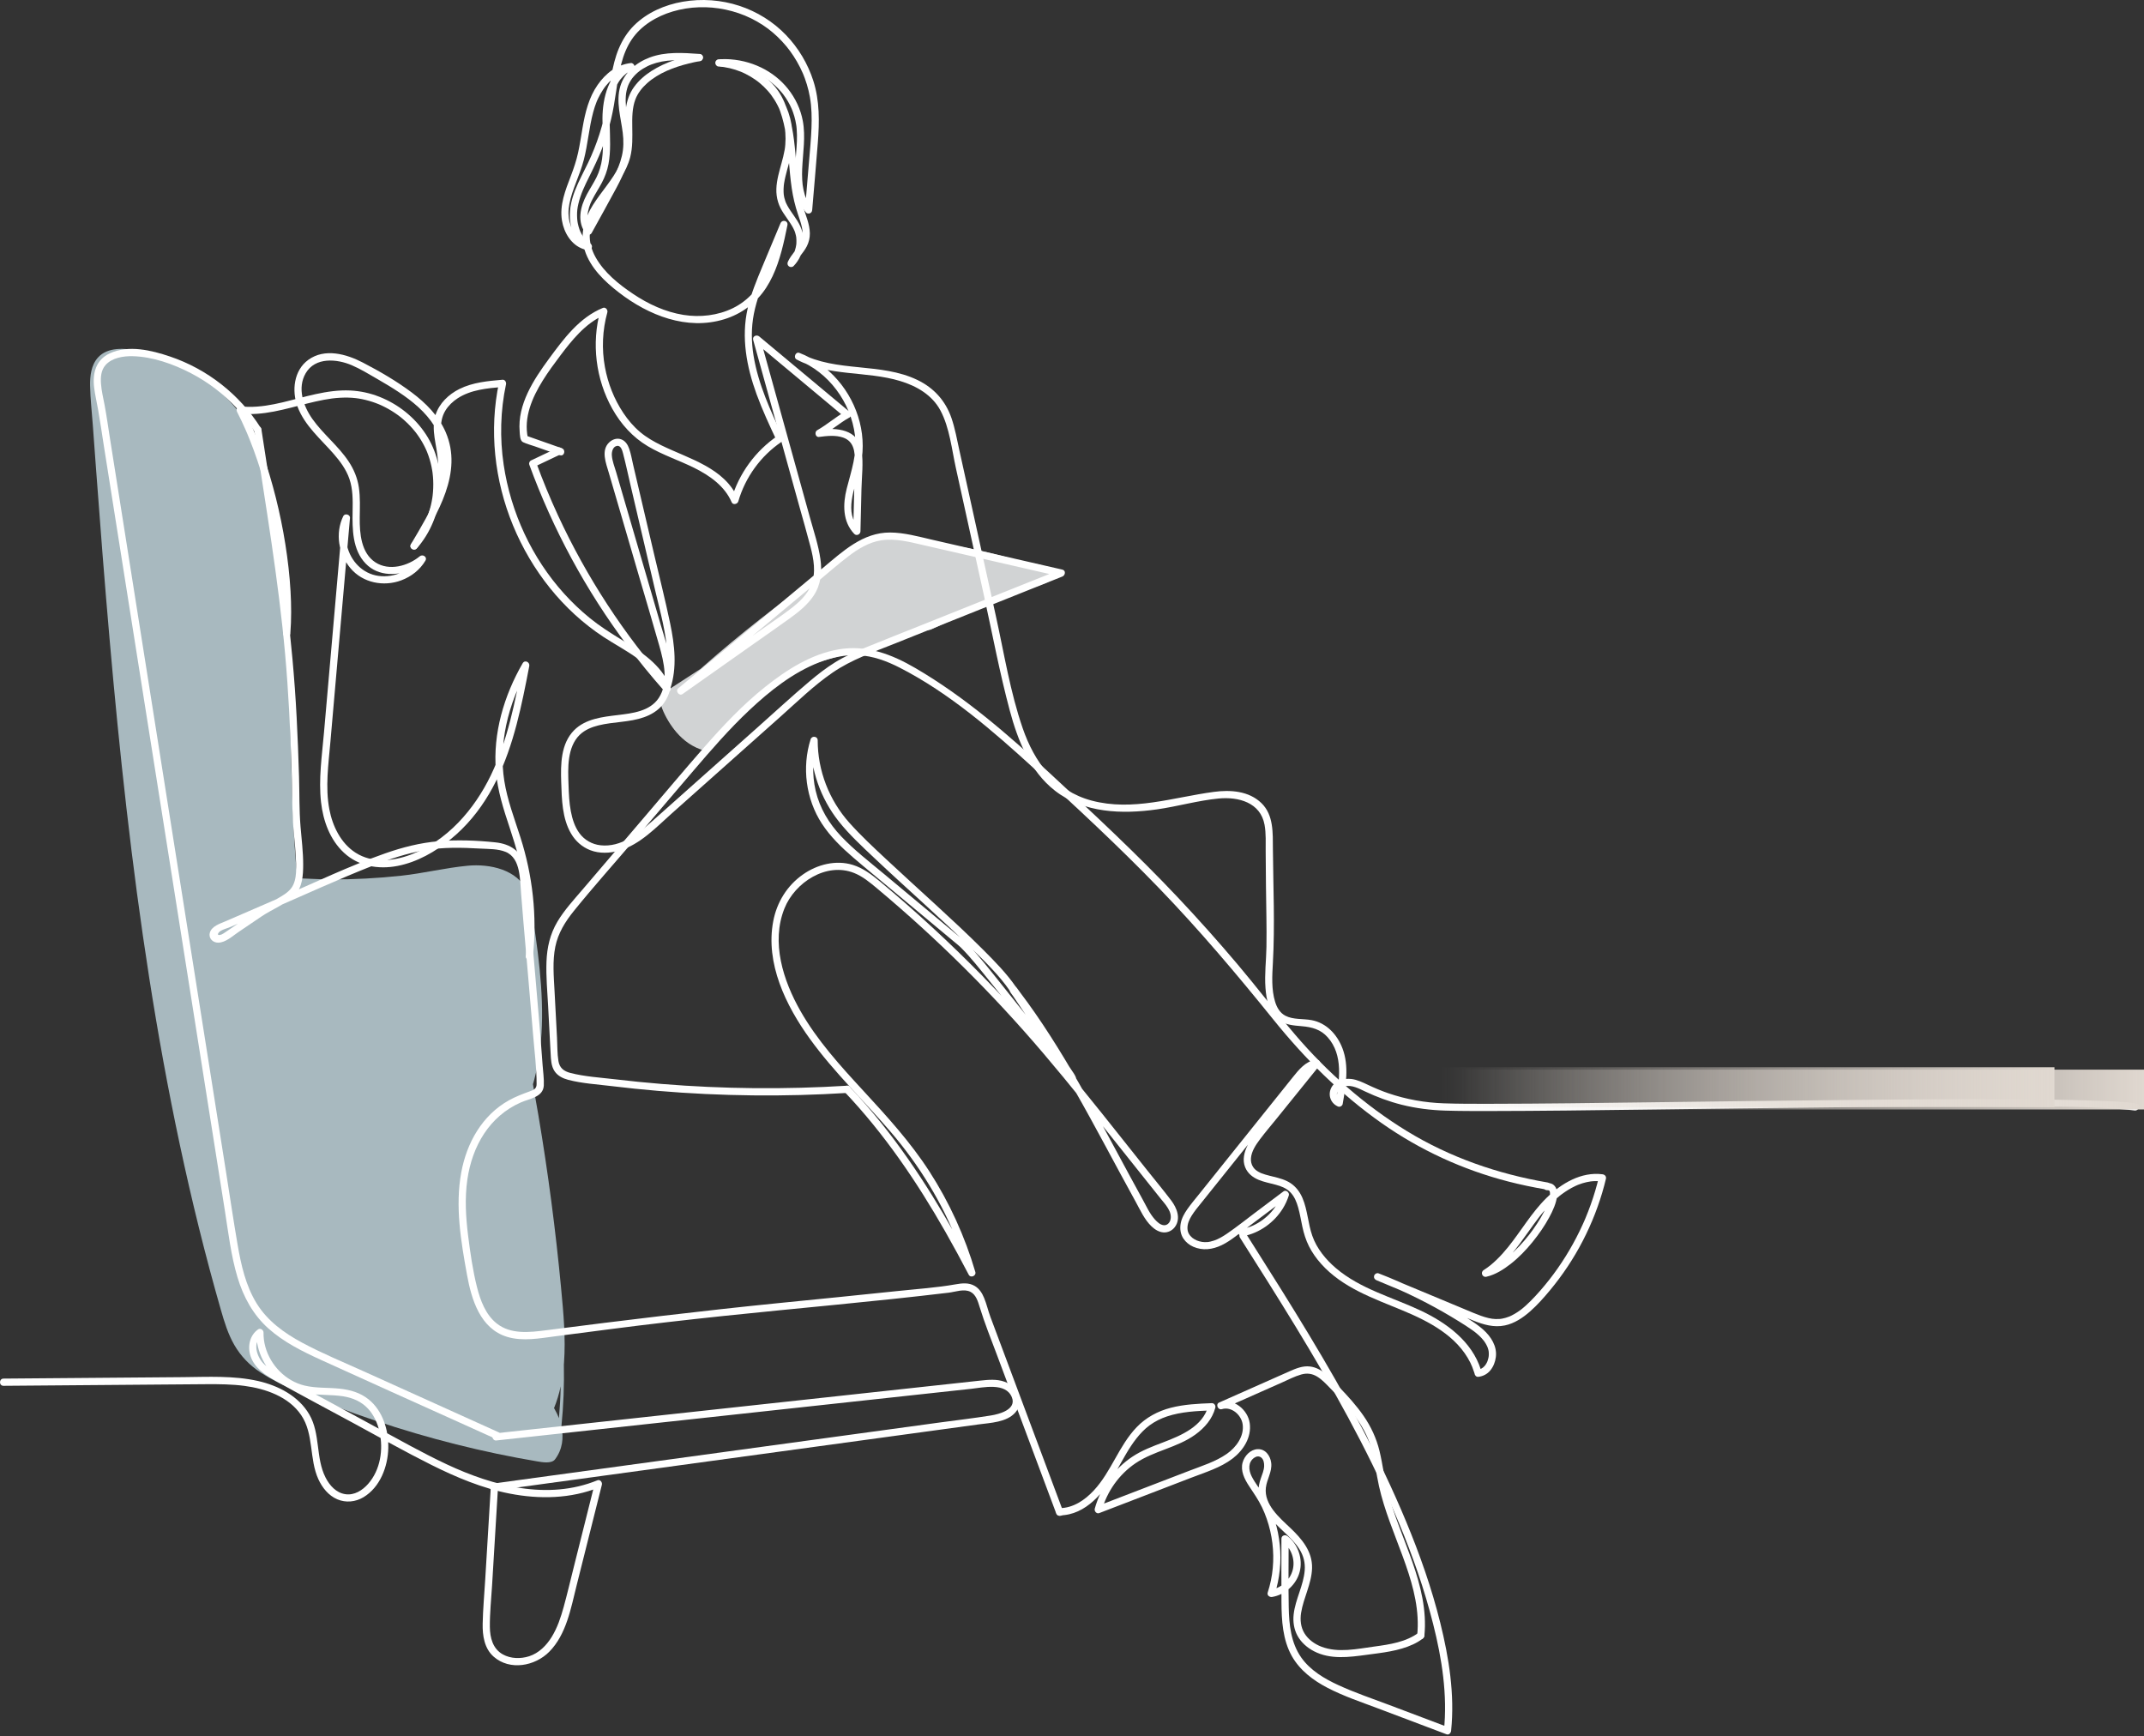 <?xml version="1.0" encoding="UTF-8"?> <svg xmlns="http://www.w3.org/2000/svg" width="431" height="349" viewBox="0 0 431 349" fill="none"><rect x="0" y="0" width="431" height="349" fill="#333333" stroke="none"/><path d="M210.956 114.707C210.191 113.86 208.948 113.31 207.801 113.356C207.533 113.366 207.266 113.374 206.998 113.381C198.168 110.524 189.005 108.841 179.746 108.287C179.743 108.285 179.739 108.282 179.736 108.28C178.819 107.702 177.426 107.171 176.409 107.811C168.191 112.985 160.245 118.587 152.62 124.599C148.845 127.576 145.143 130.648 141.534 133.825C141.302 134.03 141.071 134.234 140.841 134.44C139.046 135.587 137.26 136.744 135.481 137.915C134.772 138.382 134.01 138.806 133.456 139.46C132.704 140.348 132.711 141.403 133.129 142.465C133.773 144.106 134.815 145.818 135.957 147.16C137.444 148.908 139.345 150.255 141.581 150.86C141.801 150.919 142.022 150.97 142.242 151.014C142.268 150.916 142.313 150.816 142.379 150.716C144.482 147.508 147.023 144.598 149.872 142.031C152.358 139.791 155.065 137.785 157.922 136.045C160.845 134.263 164.162 133.143 167.447 132.236C170.65 131.353 173.98 130.857 177.149 129.866C180.476 128.825 183.524 127.026 187.025 126.582C187.042 126.579 187.058 126.581 187.076 126.579C194.683 122.957 202.596 120.008 210.484 117.062C210.799 116.944 210.998 116.757 211.091 116.529C211.764 116.156 211.394 115.19 210.957 114.707H210.956Z" fill="#D1D3D4"></path><path d="M173.8 120.859C173.925 120.859 173.757 120.61 173.734 120.581C173.664 120.486 173.517 120.295 173.383 120.295C173.258 120.295 173.426 120.544 173.449 120.573C173.519 120.668 173.665 120.859 173.8 120.859Z" fill="#D1D3D4"></path><path d="M112.801 258.953C112.249 253.115 111.592 247.285 110.828 241.47C110.067 235.682 109.201 229.909 108.229 224.154C107.878 222.076 107.514 220.001 107.137 217.929C107.224 217.641 107.308 217.351 107.386 217.057C108.483 213.004 108.921 208.795 108.966 204.603C109.013 200.226 108.647 195.846 108.113 191.505C107.855 189.399 107.553 187.3 107.234 185.204C106.932 183.222 106.804 181.028 105.983 179.175C104.02 174.746 98.412 173.599 94.034 174.01C89.546 174.431 85.135 175.536 80.645 176.021C75.914 176.532 71.155 176.78 66.396 176.768C64.352 176.764 62.318 176.603 60.279 176.549C60.204 176.429 60.108 176.275 60.07 176.201C59.631 175.314 59.549 174.239 59.47 173.269C58.725 164.137 58.596 154.953 58.354 145.798C57.962 131.032 57.489 116.085 54.698 101.548C54.724 96.744 53.47 92.068 51.266 87.851C50.956 86.871 50.635 85.894 50.299 84.921C50.045 84.185 49.289 83.698 48.45 83.386C43.464 76.713 35.96 71.811 27.678 70.438C25.058 70.004 21.658 69.679 19.682 71.877C18.326 73.386 18.076 75.578 18.111 77.518C18.159 80.143 18.463 82.782 18.655 85.399C18.865 88.276 19.076 91.154 19.289 94.031C20.136 105.478 21.021 116.923 22.02 128.358C24.01 151.133 26.455 173.878 29.988 196.47C33.511 219 38.111 241.393 44.411 263.319C45.105 265.731 45.84 268.146 47.101 270.332C48.402 272.591 50.184 274.434 52.37 275.859C56.981 278.866 62.408 280.761 67.526 282.714C78.055 286.727 88.924 289.91 99.952 292.22C102.635 292.782 105.33 293.289 108.033 293.746C108.921 293.897 110.865 294.256 111.56 293.347C113.078 291.364 113.352 288.996 112.859 286.717C113.272 282.572 113.438 278.403 113.352 274.239C113.361 274.136 113.37 274.033 113.377 273.929C113.747 268.935 113.267 263.921 112.798 258.95L112.801 258.953ZM112.589 281.877C112.529 282.936 112.454 283.994 112.361 285.051C112.11 284.398 111.803 283.763 111.449 283.158C111.424 283.116 111.399 283.077 111.375 283.035C111.955 281.617 112.393 280.141 112.718 278.638C112.692 279.718 112.65 280.799 112.589 281.877Z" fill="#A8B9BF"></path><path d="M52.39 85.964C48.162 79.287 41.666 74.186 34.175 71.659C30.432 70.395 25.852 69.285 22.087 71.015C19.281 72.303 18.574 75.004 18.921 77.868C19.102 79.37 19.459 80.841 19.72 82.33C20.147 84.763 20.498 87.212 20.884 89.653C21.682 94.694 22.48 99.737 23.278 104.779C24.891 114.978 26.506 125.176 28.119 135.375C31.366 155.894 34.614 176.412 37.861 196.93C39.49 207.226 41.119 217.522 42.748 227.818C43.562 232.966 44.378 238.113 45.192 243.261C45.906 247.769 46.432 252.381 47.751 256.764C48.928 260.679 50.876 264.267 53.948 267.015C57.051 269.79 60.822 271.652 64.58 273.367C73.842 277.596 83.138 281.751 92.416 285.943C94.774 287.008 97.132 288.073 99.489 289.138C100.334 289.519 101.072 288.269 100.222 287.885C91.184 283.803 82.147 279.72 73.109 275.637C68.967 273.766 64.728 272.025 60.721 269.871C57.145 267.95 53.781 265.52 51.612 262.019C49.38 258.417 48.452 254.195 47.744 250.068C46.928 245.321 46.226 240.552 45.473 235.795C43.912 225.927 42.351 216.061 40.79 206.194C37.667 186.461 34.544 166.726 31.422 146.993C28.309 127.323 25.196 107.654 22.084 87.984C21.738 85.803 21.439 83.61 21.03 81.439C20.762 80.013 20.407 78.59 20.302 77.137C20.206 75.821 20.303 74.407 21.219 73.374C22.529 71.895 24.836 71.549 26.696 71.595C30.699 71.697 34.857 73.179 38.377 75.01C41.836 76.809 44.967 79.199 47.608 82.067C48.926 83.499 50.097 85.049 51.139 86.694C51.637 87.481 52.893 86.754 52.391 85.962L52.39 85.964Z" fill="white"></path><path d="M99.713 289.541C106.802 288.77 113.891 287.998 120.98 287.228C128.034 286.46 135.088 285.694 142.142 284.927C149.231 284.156 156.32 283.385 163.409 282.614C170.463 281.847 177.517 281.081 184.571 280.313C188.116 279.927 191.66 279.543 195.205 279.157C197.634 278.893 202.178 277.816 203.407 280.844C204.411 283.315 200.899 284.239 199.201 284.512C195.758 285.066 192.281 285.462 188.827 285.935C181.793 286.897 174.761 287.859 167.727 288.82C160.659 289.786 153.591 290.752 146.524 291.718C139.456 292.685 132.388 293.651 125.321 294.617C118.287 295.579 111.254 296.541 104.22 297.502C102.488 297.738 100.756 297.976 99.023 298.213C98.632 298.266 98.427 298.762 98.517 299.105C98.627 299.524 99.023 299.665 99.409 299.611C106.616 298.626 113.822 297.641 121.029 296.656C128.235 295.671 135.442 294.685 142.648 293.7C149.855 292.715 157.061 291.73 164.268 290.745C171.474 289.76 178.681 288.775 185.887 287.789C189.49 287.296 193.094 286.804 196.696 286.311C199.112 285.98 202.369 285.905 204.116 283.903C204.939 282.96 205.248 281.649 204.807 280.458C204.325 279.16 203.212 278.195 201.928 277.726C200.382 277.163 198.683 277.327 197.082 277.501C195.309 277.693 193.538 277.887 191.766 278.079C184.538 278.865 177.31 279.65 170.083 280.436C162.855 281.223 155.626 282.008 148.4 282.794C141.171 283.58 133.943 284.365 126.716 285.152C119.488 285.938 112.26 286.723 105.033 287.509C103.261 287.702 101.488 287.895 99.717 288.087C99.324 288.129 98.996 288.39 98.992 288.812C98.987 289.172 99.328 289.58 99.717 289.538L99.713 289.541Z" fill="white"></path><path d="M98.658 298.997C98.287 305.15 97.915 311.303 97.544 317.456C97.364 320.43 97.088 323.416 97.029 326.395C96.981 328.764 97.367 331.347 99.243 332.995C102.497 335.855 107.54 334.9 110.41 332.008C113.856 328.536 114.76 323.276 115.903 318.721C117.601 311.957 119.297 305.195 120.994 298.431C121.116 297.948 120.642 297.318 120.102 297.539C110.132 301.607 99.16 298.714 89.825 294.339C84.894 292.028 80.146 289.335 75.363 286.738C70.28 283.979 65.198 281.219 60.115 278.46C58.75 277.718 57.378 276.99 56.021 276.232C54.889 275.6 53.765 274.915 52.871 273.963C51.579 272.585 50.744 269.772 52.616 268.457C52.252 268.248 51.888 268.039 51.525 267.83C51.478 271.742 53.458 275.475 56.546 277.831C58.134 279.041 59.985 279.813 61.957 280.112C64.266 280.462 66.618 280.301 68.924 280.65C70.885 280.949 72.674 281.71 74.025 283.191C75.193 284.471 75.911 286.106 76.291 287.783C77.098 291.335 76.471 295.467 74.008 298.258C72.863 299.557 71.242 300.596 69.44 300.334C67.572 300.065 66.257 298.58 65.442 296.979C63.426 293.018 64.444 288.223 62.184 284.32C60.034 280.607 55.931 278.5 51.873 277.582C46.958 276.469 41.817 276.766 36.816 276.807C26.093 276.894 15.371 276.98 4.647 277.067C3.331 277.077 2.017 277.088 0.701 277.099C-0.232 277.106 -0.235 278.557 0.701 278.55C11.623 278.461 22.545 278.374 33.467 278.285C36.183 278.264 38.899 278.235 41.614 278.222C44.112 278.21 46.625 278.233 49.106 278.558C53.365 279.117 58.035 280.721 60.549 284.444C63.136 288.273 62.122 293.231 64.005 297.333C64.784 299.029 66.042 300.607 67.792 301.357C69.526 302.1 71.474 301.901 73.081 300.935C76.42 298.924 77.971 294.789 78.057 291.05C78.137 287.491 76.963 283.58 74.103 281.279C72.429 279.932 70.421 279.352 68.31 279.126C65.958 278.875 63.551 279.056 61.236 278.503C57.428 277.595 54.356 274.426 53.333 270.679C53.077 269.746 52.963 268.801 52.974 267.835C52.98 267.317 52.34 266.887 51.883 267.208C50.147 268.427 49.723 270.719 50.392 272.662C51.165 274.908 53.224 276.328 55.204 277.442C60.451 280.394 65.788 283.195 71.078 286.067C76.265 288.883 81.411 291.796 86.693 294.432C91.71 296.936 96.952 299.148 102.481 300.218C108.459 301.378 114.792 301.263 120.486 298.94C120.189 298.643 119.892 298.345 119.594 298.048C118.166 303.735 116.74 309.423 115.313 315.11C114.652 317.743 114.033 320.39 113.312 323.007C112.737 325.094 112.048 327.176 110.906 329.028C109.847 330.746 108.324 332.284 106.364 332.911C104.656 333.456 102.673 333.422 101.081 332.534C99.055 331.405 98.494 329.179 98.474 327.001C98.448 324.222 98.754 321.416 98.922 318.642C99.317 312.094 99.713 305.546 100.107 298.998C100.164 298.065 98.713 298.068 98.656 298.998L98.658 298.997Z" fill="white"></path><path d="M51.145 86.634C53.399 101.558 55.964 116.45 57.318 131.492C57.995 139.018 58.352 146.574 58.6 154.126C58.718 157.714 58.699 161.315 58.875 164.9C58.991 167.259 59.327 169.604 59.445 171.965C59.542 173.931 59.822 176.737 58.603 178.444C57.874 179.467 56.623 180.13 55.559 180.745C54.435 181.394 53.276 181.983 52.198 182.707C50.682 183.725 49.173 184.754 47.661 185.777C46.905 186.289 46.151 186.804 45.392 187.312C45.126 187.489 44.864 187.689 44.571 187.82C44.1 188.029 43.519 188.021 43.977 187.437C44.407 186.89 45.648 186.608 46.268 186.34C47.191 185.941 48.114 185.54 49.038 185.141C50.753 184.399 52.466 183.657 54.181 182.914C61.109 179.914 67.989 176.737 75.016 173.973C78.327 172.67 81.725 171.539 85.236 170.92C89.004 170.255 92.832 170.354 96.637 170.569C98.27 170.662 100.075 170.599 101.619 171.219C103.205 171.854 103.927 173.336 104.268 174.916C104.608 176.493 104.638 178.135 104.764 179.738C104.91 181.585 105.06 183.434 105.217 185.279C105.855 192.808 106.548 200.332 107.155 207.864C107.422 211.18 107.877 214.574 107.872 217.902C107.872 218.863 107.277 219.079 106.431 219.388C105.017 219.904 103.627 220.428 102.307 221.164C96.921 224.168 93.818 229.727 92.725 235.662C91.47 242.477 92.658 249.501 93.88 256.234C94.782 261.214 96.535 267.075 101.956 268.712C105.116 269.665 108.532 268.996 111.723 268.583C115.441 268.101 119.16 267.619 122.879 267.136C130.374 266.164 137.882 265.307 145.399 264.514C160.506 262.923 175.653 261.642 190.734 259.828C192.11 259.663 193.79 258.992 195.105 259.667C196.206 260.233 196.595 261.597 196.93 262.692C197.932 265.965 199.219 269.147 200.418 272.352C203.073 279.453 205.728 286.553 208.383 293.654L212.328 304.203C212.651 305.069 214.054 304.695 213.727 303.817C210.945 296.378 208.164 288.94 205.383 281.501C203.966 277.714 202.55 273.928 201.134 270.141C200.451 268.316 199.762 266.492 199.086 264.664C198.627 263.423 198.343 262.122 197.838 260.899C197.439 259.933 196.87 259.014 195.946 258.473C194.746 257.771 193.394 257.925 192.085 258.155C188.325 258.82 184.458 259.072 180.661 259.476C172.71 260.321 164.752 261.099 156.796 261.896C141.103 263.468 125.468 265.366 109.828 267.376C106.482 267.805 102.665 268.266 99.836 266.004C97.617 264.23 96.567 261.394 95.891 258.725C95.038 255.359 94.542 251.851 94.108 248.41C93.638 244.668 93.41 240.836 93.951 237.09C94.92 230.393 98.365 224.363 104.738 221.573C106.478 220.811 109.201 220.534 109.319 218.173C109.387 216.815 109.166 215.398 109.074 214.046C108.937 212.055 108.783 210.065 108.624 208.075C107.996 200.26 107.272 192.452 106.614 184.639C106.447 182.65 106.285 180.661 106.133 178.672C106.015 177.137 105.954 175.566 105.559 174.068C104.766 171.061 102.588 169.632 99.583 169.315C95.807 168.918 91.872 168.771 88.087 169.095C84.452 169.405 80.909 170.311 77.474 171.513C70.235 174.048 63.252 177.418 56.218 180.464C52.592 182.034 48.965 183.603 45.34 185.175C44.228 185.656 42.486 186.169 42.168 187.548C41.914 188.651 42.84 189.509 43.893 189.478C45.379 189.435 46.711 188.172 47.871 187.387C49.441 186.324 51.012 185.262 52.582 184.198C54.751 182.73 57.435 181.771 59.285 179.873C60.812 178.306 60.939 175.907 60.947 173.838C60.955 171.259 60.627 168.699 60.414 166.134C60.137 162.799 60.214 159.425 60.114 156.08C59.996 152.105 59.84 148.13 59.633 144.159C58.825 128.523 56.693 113.075 54.296 97.616C53.708 93.829 53.118 90.042 52.544 86.253C52.405 85.333 51.007 85.723 51.146 86.639L51.145 86.634Z" fill="white"></path><path d="M213.007 304.596C218.356 304.547 222.013 299.851 224.443 295.631C225.711 293.43 226.873 291.126 228.454 289.125C229.223 288.152 230.092 287.229 231.095 286.493C232.16 285.711 233.35 285.119 234.602 284.703C237.498 283.741 240.581 283.608 243.606 283.491C243.372 283.185 243.14 282.879 242.907 282.573C241.833 286.698 237.43 288.543 233.831 289.912C231.696 290.723 229.534 291.531 227.623 292.806C225.889 293.964 224.385 295.406 223.124 297.063C221.725 298.901 220.686 301.017 220.077 303.244C219.942 303.737 220.437 304.34 220.969 304.136C227.185 301.746 233.4 299.357 239.617 296.967C242.378 295.907 245.376 294.998 247.758 293.188C249.942 291.529 251.626 288.908 251.229 286.067C250.852 283.359 248.005 280.99 245.238 281.845C245.424 282.287 245.611 282.728 245.797 283.171C248.447 281.994 251.1 280.819 253.75 279.642C255.077 279.055 256.401 278.466 257.727 277.878C258.982 277.321 260.237 276.658 261.56 276.281C262.701 275.956 263.76 276.075 264.774 276.693C265.749 277.286 266.538 278.139 267.328 278.95C269.028 280.696 270.734 282.458 272.201 284.41C273.664 286.354 274.882 288.475 275.586 290.813C276.365 293.401 276.631 296.104 277.217 298.734C278.298 303.587 280.275 308.174 281.98 312.828C283.634 317.345 285.102 322.051 285.002 326.913C284.989 327.524 284.951 328.135 284.892 328.743C284.853 329.133 285.253 329.468 285.617 329.468C286.041 329.468 286.304 329.134 286.343 328.743C286.839 323.71 285.59 318.739 283.945 314.021C282.27 309.218 280.182 304.548 278.919 299.609C278.243 296.967 277.954 294.247 277.305 291.6C276.683 289.063 275.586 286.712 274.099 284.568C272.661 282.495 270.958 280.622 269.211 278.807C267.573 277.105 265.816 274.957 263.317 274.663C261.887 274.495 260.522 275.063 259.241 275.628C257.896 276.221 256.552 276.82 255.207 277.417C252.49 278.622 249.772 279.828 247.055 281.034C246.392 281.328 245.729 281.621 245.067 281.916C244.312 282.251 244.849 283.481 245.626 283.242C247.562 282.644 249.539 284.392 249.807 286.281C250.148 288.681 248.495 290.92 246.627 292.224C244.369 293.8 241.644 294.638 239.098 295.616C236.193 296.734 233.287 297.849 230.383 298.966C227.117 300.221 223.851 301.476 220.586 302.733L221.479 303.625C222.529 299.789 224.968 296.348 228.266 294.116C231.983 291.6 236.648 290.992 240.294 288.352C242.152 287.005 243.722 285.216 244.31 282.953C244.424 282.512 244.089 282.016 243.61 282.035C240.849 282.141 238.051 282.271 235.363 282.963C232.75 283.635 230.374 284.913 228.498 286.868C224.914 290.602 223.408 295.783 219.897 299.567C218.091 301.516 215.756 303.114 213.011 303.141C212.078 303.149 212.076 304.6 213.011 304.591L213.007 304.596Z" fill="white"></path><path d="M285.247 328.12C282.701 330.052 279.369 330.537 276.287 330.956C272.818 331.428 269.017 332.281 265.63 330.984C264.272 330.464 262.991 329.543 262.226 328.289C261.473 327.055 261.331 325.594 261.553 324.186C262.038 321.129 263.67 318.335 263.757 315.198C263.851 311.828 261.688 309.297 259.38 307.108C257.188 305.029 254.102 302.43 254.47 299.053C254.657 297.332 255.76 295.836 255.548 294.05C255.378 292.62 254.387 291.201 252.797 291.282C251.343 291.357 250.171 292.631 249.797 293.97C249.334 295.627 250.184 297.319 251.076 298.668C252.012 300.086 252.97 301.448 253.705 302.986C254.424 304.488 254.963 306.074 255.342 307.694C256.102 310.954 256.171 314.393 255.487 317.672C255.316 318.492 255.098 319.3 254.842 320.096C254.656 320.671 255.226 321.073 255.734 320.989C258.329 320.558 260.586 318.518 261.263 315.971C261.955 313.373 260.963 310.42 258.84 308.771C258.37 308.405 257.601 308.6 257.601 309.284C257.601 313.535 257.578 317.788 257.607 322.039C257.632 325.717 257.848 329.586 259.689 332.867C261.302 335.741 264.008 337.775 266.89 339.267C270.14 340.95 273.651 342.12 277.067 343.41C281.642 345.138 286.218 346.865 290.793 348.593C291.276 348.776 291.668 348.316 291.711 347.894C292.46 340.601 291.287 333.257 289.532 326.188C287.804 319.227 285.416 312.444 282.665 305.827C279.955 299.307 276.901 292.937 273.607 286.693C270.309 280.442 266.779 274.317 263.13 268.265C259.477 262.206 255.705 256.22 251.919 250.244C251.455 249.511 250.991 248.777 250.525 248.044C250.026 247.258 248.771 247.985 249.273 248.777C253.026 254.7 256.78 260.623 260.429 266.611C264.092 272.621 267.653 278.694 270.997 284.886C274.322 291.041 277.435 297.315 280.213 303.735C283.041 310.269 285.532 316.968 287.417 323.838C289.32 330.776 290.754 337.981 290.455 345.208C290.417 346.106 290.352 347.001 290.259 347.896C290.565 347.663 290.871 347.431 291.177 347.197C287.221 345.703 283.263 344.21 279.306 342.715C275.882 341.423 272.381 340.246 269.053 338.715C266.234 337.418 263.402 335.745 261.582 333.158C259.512 330.215 259.136 326.571 259.068 323.07C258.978 318.478 259.051 313.881 259.051 309.289C258.637 309.46 258.225 309.631 257.811 309.802C259.537 311.143 260.433 313.447 259.862 315.591C259.302 317.691 257.463 319.243 255.345 319.594L256.237 320.487C258.302 314.1 257.576 306.903 254.325 301.036C253.502 299.552 252.371 298.248 251.61 296.733C250.982 295.479 250.85 293.893 252.143 293.003C252.598 292.689 253.151 292.622 253.587 293.01C254.036 293.41 254.141 294.094 254.126 294.664C254.103 295.533 253.723 296.366 253.449 297.177C253.174 297.986 252.976 298.823 252.995 299.684C253.073 303.141 255.785 305.722 258.126 307.926C259.268 309 260.426 310.107 261.257 311.449C262.051 312.732 262.398 314.13 262.282 315.635C262.047 318.69 260.398 321.447 260.059 324.492C259.895 325.962 260.114 327.471 260.826 328.778C261.559 330.123 262.775 331.19 264.124 331.89C267.451 333.623 271.209 333.093 274.769 332.614C277.906 332.192 281.137 331.874 284.045 330.532C284.73 330.216 285.378 329.834 285.979 329.379C286.294 329.141 286.449 328.756 286.238 328.387C286.063 328.077 285.558 327.89 285.246 328.127L285.247 328.12Z" fill="white"></path><path d="M249.904 248.477C253.192 247.851 256.131 245.737 257.887 242.904C258.393 242.087 258.794 241.201 259.085 240.285C259.265 239.722 258.534 239.079 258.02 239.465C256.085 240.921 254.148 242.374 252.213 243.83C250.376 245.209 248.572 246.657 246.675 247.953C245.862 248.507 245.003 249.029 244.067 249.347C243.821 249.431 243.57 249.502 243.316 249.559C243.063 249.616 242.95 249.637 242.734 249.655C242.544 249.671 242.352 249.675 242.162 249.669C241.977 249.663 241.759 249.645 241.66 249.627C241.296 249.568 240.868 249.452 240.569 249.325C240.298 249.211 239.873 248.958 239.681 248.796C239.121 248.317 238.764 247.77 238.715 247.008C238.653 246.033 239.07 245.129 239.574 244.32C240.141 243.409 240.841 242.588 241.511 241.752C243.031 239.856 244.55 237.958 246.071 236.062C249.076 232.312 252.079 228.563 255.084 224.814C256.593 222.931 258.102 221.048 259.612 219.165C260.303 218.301 260.979 217.424 261.695 216.582C262.28 215.894 262.917 215.218 263.718 214.782C264.084 214.581 264.475 214.464 264.898 214.404C264.662 214 264.427 213.596 264.192 213.191C261.871 216.064 259.548 218.938 257.227 221.811C256.066 223.247 254.905 224.684 253.743 226.12C252.696 227.416 251.571 228.691 250.812 230.185C250.119 231.552 249.707 233.163 250.316 234.638C250.823 235.866 251.827 236.655 253.026 237.153C254.125 237.607 255.301 237.814 256.443 238.128C257.579 238.44 258.585 238.814 259.4 239.655C260.204 240.484 260.645 241.572 260.967 242.708C261.325 243.973 261.53 245.273 261.806 246.557C262.097 247.921 262.505 249.238 263.132 250.489C263.772 251.767 264.613 252.944 265.563 254.01C269.858 258.832 276.076 260.964 281.871 263.366C287.192 265.569 292.885 268.499 295.572 273.893C295.865 274.482 296.103 275.087 296.3 275.717C296.577 276.605 297.979 276.226 297.699 275.331C295.916 269.617 290.768 265.862 285.577 263.419C279.856 260.726 273.455 259.077 268.555 254.9C266.493 253.143 264.707 250.963 263.802 248.385C262.933 245.913 262.866 243.227 261.832 240.804C261.323 239.61 260.545 238.563 259.463 237.832C258.447 237.145 257.224 236.819 256.047 236.529C255.48 236.388 254.91 236.254 254.348 236.086C253.779 235.915 253.412 235.784 252.929 235.504C252.503 235.256 252.149 234.947 251.908 234.574C251.552 234.023 251.429 233.437 251.475 232.797C251.578 231.407 252.479 230.077 253.299 228.984C254.358 227.571 255.518 226.223 256.628 224.849C258.924 222.008 261.22 219.166 263.516 216.325C264.084 215.623 264.651 214.921 265.22 214.219C265.695 213.63 265.243 212.904 264.514 213.006C262.438 213.296 261.041 215.078 259.817 216.607C258.244 218.57 256.67 220.533 255.097 222.496C251.953 226.419 248.81 230.342 245.666 234.264C244.095 236.225 242.524 238.186 240.952 240.147C240.198 241.089 239.41 242.013 238.715 243.001C238.093 243.885 237.522 244.887 237.34 245.967C237.165 246.995 237.306 248.076 237.897 248.957C238.384 249.685 239.088 250.251 239.889 250.601C241.781 251.429 243.767 251.154 245.592 250.279C246.563 249.813 247.454 249.196 248.318 248.558C249.293 247.838 250.257 247.104 251.224 246.377C253.243 244.861 255.261 243.345 257.279 241.827C257.771 241.457 258.263 241.087 258.756 240.717C258.4 240.445 258.045 240.172 257.691 239.898C256.787 242.733 254.62 245.073 251.914 246.326C251.178 246.667 250.344 246.92 249.523 247.077C249.138 247.149 248.918 247.613 249.016 247.969C249.127 248.372 249.523 248.549 249.909 248.475L249.904 248.477Z" fill="white"></path><path d="M297.136 276.749C298.108 276.647 298.983 276.202 299.604 275.437C300.232 274.664 300.579 273.748 300.705 272.765C300.982 270.591 299.721 268.64 298.158 267.249C297.289 266.475 296.323 265.818 295.347 265.19C294.27 264.496 293.181 263.824 292.079 263.175C289.851 261.859 287.571 260.63 285.249 259.491C282.594 258.189 279.882 257.008 277.124 255.942C276.77 255.804 276.313 256.093 276.231 256.448C276.134 256.872 276.362 257.184 276.738 257.341C281.061 259.143 285.385 260.943 289.707 262.745C291.852 263.639 293.989 264.55 296.142 265.423C298.179 266.25 300.314 266.876 302.521 266.413C304.439 266.011 306.127 264.879 307.578 263.605C309.04 262.323 310.344 260.846 311.586 259.351C314.121 256.299 316.334 252.979 318.159 249.456C319.99 245.924 321.448 242.191 322.478 238.346C322.603 237.881 322.72 237.416 322.832 236.949C322.952 236.445 322.604 236.09 322.133 236.03C317.853 235.486 313.886 237.868 310.929 240.744C309.407 242.225 308.116 243.907 306.874 245.625C306.247 246.491 305.632 247.366 305.007 248.233C304.38 249.101 303.815 249.861 303.193 250.633C302.472 251.525 301.712 252.387 300.886 253.185C300.476 253.581 300.05 253.963 299.608 254.321C299.225 254.632 298.75 254.977 298.246 255.301C297.552 255.747 297.993 256.812 298.804 256.627C300.624 256.21 302.248 255.171 303.701 254.035C305.324 252.763 306.768 251.26 308.068 249.662C309.336 248.101 310.498 246.44 311.451 244.667C312.175 243.318 312.859 241.852 313.024 240.312C313.14 239.229 312.717 238.005 311.504 237.82C311.335 237.794 311.17 237.776 311 237.778C310.621 237.787 310.257 238.106 310.275 238.504C310.292 238.89 310.594 239.238 311 239.229C311.054 239.229 311.108 239.229 311.161 239.231C311.19 239.232 311.219 239.237 311.248 239.237C311.382 239.242 311.09 239.203 311.158 239.223C311.242 239.25 311.341 239.277 311.427 239.296C311.26 239.258 311.274 239.223 311.382 239.284C311.422 239.308 311.557 239.406 311.43 239.308C311.299 239.208 311.421 239.305 311.451 239.335C311.466 239.35 311.477 239.364 311.492 239.379C311.581 239.466 311.444 239.332 311.431 239.297C311.444 239.332 311.479 239.366 311.496 239.399C311.547 239.488 311.556 239.617 311.493 239.37C311.517 239.46 311.554 239.544 311.573 239.636C311.594 239.73 311.575 239.889 311.576 239.615C311.576 239.669 311.588 239.724 311.589 239.778C311.595 239.891 311.594 240.005 311.586 240.12C311.583 240.18 311.578 240.238 311.572 240.297C311.569 240.33 311.56 240.367 311.56 240.402C311.56 240.32 311.591 240.204 311.567 240.342C311.544 240.478 311.52 240.615 311.488 240.75C311.417 241.059 311.325 241.364 311.221 241.664C311.163 241.834 311.1 242 311.034 242.167C311.002 242.249 310.968 242.328 310.935 242.41C310.888 242.524 311.003 242.253 310.941 242.395C310.92 242.443 310.9 242.489 310.878 242.537C310.716 242.906 310.54 243.269 310.356 243.627C309.942 244.425 309.483 245.2 308.992 245.953C308.724 246.365 308.445 246.771 308.158 247.17C308.016 247.367 307.872 247.563 307.726 247.758C307.654 247.852 307.583 247.946 307.511 248.04C307.401 248.186 307.565 247.972 307.485 248.075C307.443 248.129 307.401 248.183 307.358 248.236C306.122 249.805 304.751 251.282 303.219 252.566C303.033 252.721 302.843 252.873 302.653 253.024C302.553 253.104 302.761 252.943 302.63 253.043C302.585 253.076 302.542 253.11 302.497 253.143C302.396 253.219 302.295 253.294 302.192 253.367C301.826 253.629 301.451 253.879 301.065 254.109C300.699 254.327 300.323 254.53 299.937 254.709C299.898 254.728 299.683 254.791 299.672 254.828C299.685 254.79 299.834 254.761 299.675 254.826C299.624 254.846 299.575 254.867 299.524 254.886C299.338 254.958 299.149 255.023 298.959 255.082C298.781 255.137 298.601 255.185 298.418 255.227C298.604 255.669 298.791 256.11 298.977 256.553C302.547 254.253 304.998 250.733 307.425 247.332C308.023 246.494 308.625 245.658 309.249 244.838C309.292 244.78 309.337 244.724 309.381 244.666C309.311 244.756 309.406 244.634 309.422 244.612C309.494 244.518 309.568 244.425 309.642 244.331C309.813 244.114 309.989 243.901 310.167 243.691C310.495 243.302 310.835 242.92 311.184 242.55C311.903 241.787 312.667 241.068 313.483 240.407C313.577 240.332 313.671 240.256 313.767 240.181C313.679 240.249 313.8 240.156 313.822 240.14C313.87 240.104 313.918 240.068 313.967 240.032C314.179 239.873 314.395 239.721 314.614 239.573C315.047 239.28 315.494 239.007 315.952 238.758C316.199 238.624 316.451 238.497 316.705 238.378C316.831 238.318 316.959 238.262 317.088 238.206C317.059 238.218 316.973 238.253 317.107 238.199C317.193 238.164 317.278 238.13 317.365 238.096C317.88 237.899 318.408 237.736 318.948 237.616C319.205 237.558 319.465 237.514 319.724 237.474C319.855 237.453 319.552 237.491 319.769 237.468C319.849 237.459 319.929 237.45 320.009 237.442C320.146 237.429 320.283 237.419 320.421 237.411C320.992 237.382 321.564 237.406 322.131 237.478C321.898 237.172 321.666 236.866 321.432 236.56C320.978 238.453 320.424 240.32 319.768 242.154C319.444 243.06 319.096 243.953 318.726 244.841C318.632 245.068 318.752 244.78 318.696 244.912C318.671 244.97 318.646 245.028 318.622 245.086C318.577 245.191 318.532 245.295 318.487 245.4C318.385 245.632 318.284 245.863 318.179 246.093C317.976 246.543 317.767 246.989 317.551 247.433C316.712 249.161 315.782 250.845 314.767 252.477C314.246 253.314 313.702 254.137 313.136 254.945C312.86 255.338 312.58 255.729 312.293 256.115C311.994 256.518 311.756 256.831 311.486 257.174C310.292 258.694 309.023 260.17 307.656 261.538C307.324 261.87 306.984 262.194 306.633 262.506C306.466 262.654 306.298 262.799 306.127 262.939C306.031 263.018 305.935 263.095 305.838 263.172C305.828 263.18 305.731 263.254 305.81 263.193C305.752 263.238 305.693 263.282 305.633 263.327C305.262 263.603 304.876 263.859 304.476 264.091C304.278 264.206 304.077 264.313 303.872 264.415C303.776 264.463 303.678 264.508 303.58 264.553C303.537 264.572 303.493 264.592 303.45 264.611C303.569 264.56 303.383 264.637 303.358 264.646C302.928 264.814 302.482 264.947 302.028 265.035C301.922 265.055 301.816 265.072 301.71 265.088C301.839 265.069 301.686 265.091 301.654 265.094C301.594 265.101 301.533 265.107 301.474 265.111C301.208 265.133 300.941 265.139 300.674 265.13C300.139 265.111 299.766 265.055 299.228 264.93C298.711 264.811 298.203 264.653 297.704 264.476C296.66 264.106 295.644 263.659 294.621 263.233C293.555 262.789 292.487 262.343 291.421 261.899C287.181 260.132 282.94 258.366 278.701 256.599C278.174 256.38 277.647 256.161 277.121 255.94C276.992 256.406 276.864 256.873 276.735 257.339C281.286 259.099 285.758 261.225 290.044 263.671C291.107 264.277 292.159 264.904 293.199 265.548C294.173 266.152 295.149 266.758 296.076 267.43C296.182 267.507 296.288 267.585 296.393 267.664C296.577 267.8 296.338 267.62 296.445 267.703C296.491 267.739 296.539 267.777 296.586 267.813C296.808 267.99 297.025 268.174 297.234 268.366C297.613 268.711 297.974 269.082 298.286 269.489C298.212 269.392 298.301 269.512 298.318 269.535C298.351 269.582 298.385 269.628 298.418 269.676C298.491 269.78 298.559 269.886 298.626 269.994C298.765 270.22 298.887 270.456 298.996 270.699C299.088 270.903 298.954 270.571 299.029 270.783C299.045 270.826 299.062 270.87 299.078 270.915C299.116 271.019 299.148 271.124 299.177 271.231C299.2 271.321 299.221 271.411 299.239 271.501C299.25 271.556 299.258 271.611 299.268 271.665C299.247 271.543 299.263 271.61 299.27 271.694C299.295 271.936 299.297 272.18 299.283 272.422C299.28 272.46 299.279 272.498 299.274 272.534C299.271 272.573 299.238 272.823 299.268 272.621C299.251 272.733 299.232 272.843 299.209 272.953C299.161 273.171 299.099 273.386 299.022 273.595C299.01 273.625 298.938 273.798 299.013 273.627C298.984 273.693 298.954 273.76 298.922 273.825C298.874 273.923 298.822 274.018 298.766 274.113C298.711 274.205 298.653 274.295 298.591 274.383C298.571 274.412 298.456 274.548 298.576 274.406C298.542 274.446 298.51 274.487 298.475 274.526C298.399 274.612 298.321 274.693 298.237 274.77C298.205 274.799 298.173 274.828 298.14 274.855C298.114 274.877 298.086 274.899 298.06 274.921C298.138 274.86 298.147 274.854 298.083 274.9C297.996 274.957 297.912 275.015 297.822 275.066C297.784 275.086 297.746 275.106 297.707 275.125C297.667 275.146 297.485 275.21 297.667 275.147C297.567 275.182 297.469 275.218 297.368 275.244C297.316 275.257 297.265 275.269 297.213 275.279C297.178 275.286 297.141 275.292 297.107 275.298C297.21 275.285 297.22 275.284 297.137 275.292C296.761 275.331 296.393 275.598 296.412 276.018C296.428 276.377 296.732 276.785 297.137 276.743L297.136 276.749Z" fill="white"></path><path d="M311.08 237.676C301.087 235.966 291.472 232.638 282.804 227.339C274.376 222.187 266.746 215.456 260.342 207.952C256.382 203.312 252.688 198.454 248.751 193.795C244.896 189.235 240.919 184.779 236.825 180.434C228.61 171.714 219.835 163.56 211.048 155.425C202.662 147.661 193.95 140.083 184.043 134.3C179.27 131.513 174.209 129.567 168.606 130.522C163.081 131.462 158.147 134.622 153.835 138.055C149.334 141.64 145.373 145.843 141.588 150.161C137.573 154.74 133.659 159.409 129.705 164.04C125.506 168.959 121.307 173.879 117.109 178.797C115.339 180.872 113.449 182.913 112.048 185.268C110.583 187.73 109.96 190.452 109.857 193.297C109.748 196.299 110.034 199.323 110.192 202.319C110.359 205.467 110.523 208.615 110.691 211.762C110.757 212.984 110.79 214.29 111.501 215.34C112.134 216.273 113.181 216.775 114.243 217.052C117.006 217.773 120.005 217.95 122.834 218.294C135.443 219.828 148.166 220.431 160.864 220.099C164.007 220.016 167.146 219.876 170.283 219.68C171.21 219.622 171.217 218.171 170.283 218.229C157.865 218.999 145.396 218.889 132.996 217.875C129.863 217.62 126.735 217.306 123.614 216.936C120.653 216.585 117.518 216.407 114.629 215.652C113.341 215.316 112.486 214.651 112.26 213.277C112.01 211.761 112.057 210.148 111.975 208.613C111.809 205.464 111.642 202.316 111.476 199.169C111.321 196.229 111.044 193.2 111.633 190.291C112.183 187.573 113.612 185.269 115.333 183.138C119.224 178.321 123.368 173.69 127.388 168.98C131.387 164.296 135.384 159.608 139.385 154.926C142.972 150.728 146.595 146.546 150.622 142.76C154.731 138.898 159.375 135.194 164.683 133.134C167.187 132.162 169.851 131.577 172.546 131.699C175.467 131.832 178.251 132.867 180.832 134.186C190.874 139.319 199.653 146.958 207.923 154.518C216.446 162.309 224.942 170.179 232.964 178.487C241.103 186.916 248.635 195.827 255.985 204.943C262.331 212.814 269.479 219.944 277.773 225.768C285.471 231.175 294.079 235.13 303.189 237.481C305.667 238.12 308.173 238.643 310.694 239.074C311.607 239.23 312 237.832 311.08 237.675V237.676Z" fill="white"></path><path d="M169.771 219.468C177.767 227.882 184.315 237.533 190.049 247.595C191.669 250.439 193.226 253.319 194.741 256.222C195.122 256.953 196.298 256.448 196.067 255.663C193.976 248.538 190.864 241.709 186.836 235.468C183.009 229.539 178.268 224.358 173.499 219.185C168.896 214.194 164.272 209.118 160.899 203.185C157.442 197.103 154.962 189.415 157.701 182.581C159.785 177.384 166.089 173.258 171.669 175.459C173.384 176.135 174.845 177.345 176.244 178.513C177.766 179.784 179.273 181.072 180.767 182.377C183.705 184.94 186.59 187.568 189.418 190.253C195.121 195.671 200.595 201.329 205.818 207.21C211.269 213.346 216.423 219.735 221.54 226.148C224.15 229.418 226.757 232.692 229.364 235.963C230.662 237.591 231.959 239.218 233.256 240.845C234.203 242.034 235.769 243.586 235.264 245.265C235.081 245.87 234.562 246.35 233.896 246.263C233.202 246.173 232.612 245.607 232.165 245.115C231.106 243.946 230.427 242.399 229.668 241.028C228.001 238.012 226.37 234.975 224.735 231.941C221.279 225.524 217.807 219.11 214.036 212.87C212.151 209.75 210.193 206.673 208.115 203.678C207.112 202.233 206.082 200.806 205.019 199.406C204.704 198.991 204.408 198.506 204.039 198.136C203.799 197.894 203.436 197.801 203.125 197.988C202.232 198.526 203.327 199.717 203.681 200.247C204.472 201.432 205.273 202.612 206.072 203.793C208.143 206.851 210.22 209.906 212.273 212.977C213.009 214.077 213.746 215.178 214.455 216.295C214.625 216.562 214.773 216.845 214.947 217.109C215.03 217.235 214.923 217.109 214.921 217.034C214.921 217.041 214.928 217.051 214.928 217.058C214.727 215.796 215.584 216.072 215.977 216.252C215.915 216.223 216.105 216.395 216.102 216.349C216.099 216.294 215.905 216.136 215.868 216.095C213.772 213.707 211.855 211.146 209.888 208.652C206.972 204.958 204.063 201.257 201.11 197.592C198.938 194.895 196.801 192.098 194.372 189.622C193.727 188.965 192.993 188.404 192.286 187.815C190.677 186.474 189.069 185.133 187.46 183.793C184.216 181.088 180.971 178.384 177.726 175.679C174.803 173.243 171.746 170.893 169.12 168.128C166.642 165.517 164.798 162.471 163.972 158.946C163.202 155.66 163.332 152.207 164.352 148.991C163.878 148.927 163.402 148.861 162.928 148.798C162.922 154.672 164.937 160.45 168.579 165.058C170.677 167.711 173.207 170.046 175.659 172.363C182.166 178.516 188.934 184.389 195.333 190.658C198.017 193.287 200.85 196.022 202.963 199.089C203.49 199.854 204.748 199.128 204.215 198.357C202.333 195.625 199.958 193.22 197.622 190.882C194.532 187.79 191.324 184.816 188.106 181.857C184.794 178.812 181.454 175.794 178.165 172.724C175.618 170.347 173.053 167.961 170.73 165.361C166.671 160.815 164.373 154.9 164.378 148.796C164.378 147.963 163.199 147.831 162.954 148.603C161.172 154.227 161.998 160.612 165.223 165.562C166.926 168.176 169.187 170.355 171.538 172.38C174.127 174.609 176.778 176.766 179.401 178.953C182.127 181.225 184.853 183.498 187.581 185.77C188.945 186.906 190.307 188.042 191.671 189.18C192.211 189.63 192.766 190.062 193.264 190.561C195.202 192.505 196.91 194.703 198.639 196.829C201.138 199.899 203.594 203.002 206.047 206.109C208.235 208.878 210.41 211.657 212.619 214.41C213.286 215.243 213.952 216.078 214.645 216.889C214.819 217.093 215.001 217.36 215.239 217.498C215.902 217.881 216.524 217.192 216.279 216.546C216.066 215.982 215.646 215.458 215.321 214.957C214.663 213.942 213.99 212.934 213.316 211.927C211.565 209.309 209.797 206.705 208.031 204.098C206.79 202.267 205.524 200.449 204.327 198.589C204.277 198.513 204.234 198.431 204.18 198.358C204.032 198.156 204.235 198.49 204.219 198.613C204.099 198.822 203.98 199.031 203.86 199.24C203.674 199.265 203.487 199.289 203.301 199.313C202.65 199.133 202.967 199.044 203.035 199.185C203.162 199.446 203.432 199.694 203.607 199.926C204.254 200.775 204.89 201.633 205.514 202.499C206.769 204.24 207.977 206.014 209.152 207.812C211.571 211.512 213.844 215.307 216.038 219.145C220.265 226.534 224.181 234.092 228.294 241.542C229.225 243.229 230.064 245.143 231.477 246.491C232.137 247.12 232.961 247.653 233.894 247.715C234.779 247.775 235.634 247.354 236.163 246.652C237.453 244.941 236.583 242.8 235.439 241.289C233.936 239.303 232.337 237.384 230.785 235.435C224.598 227.674 218.48 219.851 212.087 212.257C205.936 204.951 199.443 197.94 192.588 191.288C189.22 188.019 185.769 184.837 182.24 181.743C180.482 180.202 178.707 178.678 176.907 177.187C175.253 175.817 173.509 174.482 171.43 173.843C168.027 172.794 164.29 173.76 161.43 175.759C158.232 177.995 156.165 181.345 155.44 185.168C153.832 193.633 157.97 202.11 162.798 208.797C167.649 215.515 173.684 221.237 179.058 227.516C184.753 234.171 189.383 241.671 192.557 249.847C193.348 251.884 194.049 253.953 194.664 256.049C195.106 255.863 195.548 255.676 195.99 255.491C190.59 245.133 184.593 235.04 177.287 225.9C175.228 223.325 173.065 220.834 170.794 218.444C170.15 217.766 169.124 218.792 169.768 219.47L169.771 219.468Z" fill="white"></path><path d="M140.586 10.841C137.276 10.606 133.78 10.364 130.61 11.555C127.923 12.565 125.538 14.522 124.694 17.351C124.244 18.859 124.267 20.46 124.456 22.009C124.646 23.562 125.001 25.192 125.187 26.682C125.383 28.263 125.376 29.8 125.02 31.319C124.653 32.889 124.039 34.334 123.324 35.763C122.57 37.27 121.734 38.739 120.923 40.215C120.055 41.794 119.189 43.373 118.321 44.95L117.677 46.122C118.057 46.073 118.437 46.025 118.816 45.975C118.893 46.073 118.748 45.878 118.751 45.883C118.709 45.822 118.67 45.759 118.63 45.697C118.567 45.592 118.509 45.485 118.456 45.375C118.456 45.373 118.361 45.154 118.411 45.281C118.392 45.236 118.377 45.189 118.359 45.144C118.31 45.006 118.268 44.867 118.231 44.725C118.195 44.583 118.168 44.438 118.144 44.292C118.15 44.324 118.156 44.416 118.141 44.265C118.134 44.191 118.127 44.117 118.121 44.043C118.102 43.767 118.102 43.49 118.121 43.214C118.126 43.139 118.133 43.062 118.14 42.987C118.14 42.987 118.169 42.739 118.15 42.876C118.168 42.75 118.189 42.624 118.214 42.498C118.268 42.221 118.337 41.946 118.419 41.676C118.5 41.41 118.594 41.144 118.702 40.886C118.658 40.992 118.731 40.822 118.741 40.799C118.771 40.732 118.8 40.665 118.832 40.599C118.906 40.439 118.984 40.281 119.064 40.124C119.65 38.972 120.369 37.894 120.974 36.752C121.6 35.57 122.066 34.321 122.316 33.005C122.819 30.357 122.617 27.66 122.568 24.983C122.546 23.84 122.554 22.695 122.687 21.557C122.696 21.488 122.704 21.418 122.713 21.348C122.697 21.475 122.713 21.356 122.716 21.332C122.736 21.193 122.757 21.054 122.78 20.915C122.822 20.661 122.871 20.407 122.925 20.154C123.034 19.654 123.167 19.157 123.33 18.672C123.417 18.41 123.514 18.151 123.617 17.895C123.701 17.686 123.558 18.021 123.65 17.817C123.684 17.744 123.716 17.672 123.749 17.599C123.811 17.466 123.875 17.335 123.944 17.205C124.067 16.967 124.2 16.735 124.344 16.508C124.415 16.396 124.489 16.286 124.564 16.177C124.602 16.124 124.641 16.07 124.681 16.016C124.686 16.008 124.818 15.839 124.727 15.954C125.066 15.526 125.448 15.14 125.872 14.795C126.034 14.663 125.805 14.843 125.907 14.769C125.969 14.724 126.03 14.679 126.094 14.635C126.203 14.56 126.313 14.489 126.426 14.42C126.676 14.271 126.935 14.139 127.202 14.023C127.491 13.897 127.613 13.486 127.536 13.203C127.459 12.922 127.147 12.634 126.837 12.671C125.467 12.832 124.173 13.31 123.038 14.1C121.888 14.901 120.932 15.924 120.134 17.073C118.369 19.61 117.638 22.621 117.117 25.623C116.824 27.31 116.583 29.008 116.216 30.68C115.864 32.288 115.343 33.832 114.757 35.367C113.663 38.226 112.456 41.217 112.969 44.334C113.37 46.765 114.832 49.233 117.259 50.06C117.532 50.153 117.811 50.216 118.095 50.257C118.453 50.308 118.805 50.2 118.951 49.836C119.089 49.495 118.966 49.128 118.654 48.931C118.575 48.882 118.497 48.831 118.421 48.777C118.401 48.763 118.192 48.603 118.292 48.684C118.133 48.555 117.979 48.419 117.834 48.275C117.705 48.147 117.583 48.013 117.467 47.873C117.438 47.838 117.409 47.804 117.381 47.767C117.4 47.791 117.454 47.867 117.371 47.753C117.312 47.67 117.252 47.587 117.194 47.502C116.985 47.188 116.802 46.856 116.647 46.512C116.628 46.47 116.609 46.428 116.592 46.386C116.638 46.496 116.592 46.386 116.586 46.367C116.553 46.28 116.519 46.194 116.487 46.108C116.416 45.91 116.354 45.709 116.299 45.507C116.25 45.325 116.206 45.143 116.168 44.958C116.149 44.865 116.132 44.773 116.116 44.68C116.107 44.633 116.1 44.587 116.093 44.539C116.09 44.523 116.064 44.34 116.075 44.425C116.087 44.509 116.068 44.362 116.067 44.345C116.061 44.297 116.057 44.25 116.052 44.203C116.044 44.108 116.035 44.014 116.028 43.918C116.013 43.716 116.006 43.515 116.003 43.312C115.994 42.401 116.074 41.809 116.274 40.95C116.723 39.036 117.55 37.314 118.424 35.564C119.353 33.705 120.254 31.844 121.003 29.903C121.744 27.979 122.356 26.006 122.835 24C123.285 22.114 123.584 20.204 123.87 18.287C124.144 16.449 124.424 14.605 124.9 12.804C125.365 11.041 125.973 9.461 126.99 7.942C128.871 5.135 131.992 3.272 135.224 2.311C138.664 1.289 142.375 1.19 145.852 1.93C147.651 2.313 149.389 2.903 150.991 3.691C151.809 4.093 152.601 4.546 153.363 5.048C154.113 5.541 154.701 5.984 155.358 6.544C156.015 7.104 156.639 7.703 157.228 8.335C157.518 8.647 157.8 8.967 158.071 9.294C158.363 9.646 158.543 9.873 158.792 10.214C159.816 11.606 160.685 13.113 161.375 14.697C161.395 14.745 161.415 14.792 161.436 14.84C161.423 14.809 161.395 14.742 161.453 14.88C161.492 14.976 161.531 15.072 161.569 15.168C161.65 15.371 161.729 15.575 161.804 15.781C161.951 16.18 162.086 16.585 162.207 16.991C162.457 17.818 162.659 18.66 162.81 19.51C163.175 21.573 163.209 23.686 163.126 25.773C163.04 27.976 162.827 30.174 162.643 32.371C162.458 34.575 162.273 36.778 162.088 38.982C161.998 40.059 161.907 41.137 161.817 42.213L163.056 41.7C163.091 41.745 162.989 41.61 162.975 41.59C162.929 41.524 162.882 41.459 162.837 41.392C162.733 41.238 162.634 41.08 162.54 40.918C162.367 40.619 162.21 40.31 162.077 39.992C162.104 40.057 162.038 39.892 162.029 39.87C162 39.796 161.972 39.721 161.945 39.645C161.881 39.47 161.823 39.291 161.769 39.113C161.669 38.778 161.584 38.44 161.514 38.097C161.369 37.394 161.306 36.847 161.266 36.108C161.225 35.387 161.23 34.664 161.26 33.942C161.398 30.724 161.98 27.512 161.385 24.305C160.947 21.94 159.895 19.735 158.403 17.855C156.971 16.05 155.094 14.58 153.02 13.577C150.815 12.51 148.395 11.931 145.946 11.884C145.641 11.879 145.335 11.881 145.031 11.893C144.639 11.906 144.305 12.216 144.305 12.618C144.305 13.02 144.637 13.357 145.031 13.344C145.627 13.323 146.223 13.332 146.818 13.376C147.117 13.398 147.416 13.428 147.713 13.466C147.799 13.476 147.704 13.466 147.691 13.463C147.725 13.467 147.76 13.473 147.793 13.477C147.861 13.488 147.929 13.498 147.998 13.508C148.156 13.533 148.314 13.56 148.471 13.591C149.038 13.698 149.601 13.836 150.154 14.002C150.434 14.087 150.711 14.18 150.985 14.28C151.111 14.326 151.236 14.373 151.362 14.422C151.425 14.447 151.487 14.471 151.549 14.496C151.58 14.509 151.612 14.522 151.642 14.534C151.75 14.577 151.548 14.493 151.654 14.538C152.698 14.992 153.695 15.551 154.618 16.218C154.724 16.295 154.83 16.373 154.934 16.453C154.84 16.382 154.965 16.476 154.995 16.501C155.063 16.555 155.132 16.61 155.2 16.666C155.412 16.84 155.618 17.019 155.819 17.203C156.237 17.588 156.633 17.995 157.005 18.425C157.09 18.523 157.174 18.624 157.257 18.725C157.299 18.776 157.34 18.827 157.38 18.878C157.401 18.904 157.421 18.928 157.441 18.954C157.396 18.896 157.414 18.918 157.449 18.963C157.62 19.191 157.785 19.42 157.943 19.657C158.255 20.122 158.538 20.605 158.792 21.105C158.923 21.361 159.043 21.622 159.159 21.885C159.192 21.962 159.156 21.876 159.15 21.865C159.163 21.895 159.177 21.926 159.188 21.958C159.213 22.02 159.239 22.081 159.262 22.143C159.319 22.288 159.374 22.435 159.426 22.583C159.619 23.127 159.777 23.683 159.899 24.247C159.963 24.54 160.018 24.835 160.063 25.131C160.073 25.2 160.083 25.269 160.093 25.338C160.078 25.218 160.098 25.385 160.104 25.424C160.123 25.581 160.138 25.737 160.152 25.894C160.221 26.72 160.227 27.549 160.198 28.378C160.138 30.056 159.937 31.725 159.84 33.402C159.676 36.24 159.864 39.291 161.373 41.784C161.572 42.112 161.798 42.419 162.033 42.721C162.207 42.943 162.59 42.975 162.825 42.871C163.106 42.747 163.246 42.508 163.271 42.208C163.65 37.692 164.054 33.179 164.404 28.662C164.728 24.488 164.79 20.26 163.494 16.23C162.395 12.807 160.507 9.646 158.017 7.051C155.427 4.353 152.191 2.342 148.64 1.174C144.984 -0.029 141.041 -0.312 137.249 0.345C133.656 0.968 130.1 2.506 127.482 5.094C126.13 6.432 125.117 8.035 124.385 9.785C123.658 11.522 123.23 13.363 122.902 15.211C122.571 17.077 122.34 18.959 122.014 20.825C121.65 22.905 121.146 24.959 120.502 26.972C119.869 28.952 119.106 30.879 118.207 32.749C117.316 34.602 116.325 36.407 115.582 38.328C114.912 40.059 114.466 41.907 114.569 43.775C114.662 45.43 115.121 47.136 116.119 48.483C116.62 49.159 117.211 49.73 117.924 50.181C118.11 49.739 118.297 49.298 118.482 48.855C118.208 48.816 117.938 48.757 117.676 48.668C117.606 48.645 117.539 48.619 117.47 48.594C117.391 48.565 117.49 48.604 117.499 48.609C117.47 48.597 117.442 48.584 117.413 48.571C117.291 48.514 117.172 48.455 117.055 48.388C116.939 48.322 116.826 48.25 116.715 48.175C116.664 48.14 116.614 48.104 116.564 48.068C116.498 48.018 116.58 48.081 116.589 48.087C116.548 48.055 116.509 48.021 116.469 47.988C116.261 47.812 116.068 47.621 115.888 47.418C115.846 47.37 115.806 47.322 115.765 47.273C115.746 47.249 115.643 47.119 115.684 47.171C115.723 47.222 115.608 47.066 115.588 47.039C115.544 46.978 115.502 46.916 115.462 46.852C115.306 46.615 115.167 46.37 115.041 46.116C114.977 45.989 114.916 45.858 114.861 45.727C114.909 45.839 114.848 45.693 114.833 45.655C114.806 45.582 114.778 45.51 114.752 45.436C114.651 45.153 114.565 44.863 114.494 44.57C114.462 44.439 114.434 44.308 114.408 44.176C114.395 44.111 114.384 44.044 114.372 43.978C114.366 43.943 114.33 43.693 114.349 43.838C114.311 43.551 114.289 43.262 114.282 42.974C114.265 42.313 114.331 41.697 114.443 41.082C114.725 39.548 115.261 38.078 115.817 36.626C116.382 35.151 116.958 33.681 117.355 32.149C117.766 30.566 118.027 28.951 118.291 27.339C118.556 25.729 118.825 24.115 119.251 22.538C119.439 21.847 119.653 21.166 119.919 20.501C119.946 20.433 119.974 20.365 120.003 20.296C119.965 20.388 120.035 20.222 120.046 20.198C120.116 20.04 120.189 19.881 120.264 19.726C120.405 19.436 120.554 19.15 120.712 18.869C120.871 18.589 121.039 18.313 121.217 18.045C121.306 17.911 121.397 17.779 121.49 17.649C121.534 17.589 121.577 17.528 121.621 17.47C121.642 17.441 121.664 17.411 121.687 17.382C121.83 17.193 121.648 17.431 121.731 17.325C122.123 16.83 122.551 16.366 123.021 15.945C123.137 15.842 123.254 15.741 123.375 15.642C123.398 15.623 123.534 15.516 123.452 15.578C123.517 15.527 123.584 15.478 123.652 15.43C123.9 15.252 124.158 15.085 124.425 14.934C124.557 14.859 124.692 14.787 124.83 14.721C124.892 14.69 124.956 14.66 125.02 14.631C125.052 14.616 125.084 14.602 125.116 14.587C125.185 14.555 125.051 14.612 125.17 14.564C125.454 14.451 125.744 14.354 126.04 14.275C126.178 14.239 126.317 14.207 126.456 14.18C126.539 14.164 126.62 14.149 126.705 14.136C126.741 14.13 126.776 14.124 126.812 14.12C126.78 14.124 126.686 14.136 126.835 14.119C126.713 13.667 126.591 13.218 126.469 12.766C122.311 14.571 121.136 19.706 121.11 23.8C121.093 26.505 121.4 29.237 121.032 31.93C120.863 33.158 120.486 34.492 119.923 35.623C119.334 36.806 118.599 37.909 117.976 39.074C117.297 40.346 116.788 41.682 116.678 43.13C116.57 44.528 116.918 45.89 117.792 46.992C118.082 47.36 118.726 47.22 118.931 46.846C120.608 43.795 122.316 40.758 123.955 37.687C125.481 34.825 126.844 31.757 126.776 28.447C126.71 25.321 125.567 22.355 125.808 19.255C125.837 18.878 125.87 18.644 125.956 18.255C126.034 17.898 126.139 17.547 126.269 17.206C126.329 17.052 126.333 17.039 126.425 16.849C126.499 16.695 126.58 16.544 126.665 16.396C126.745 16.26 126.828 16.125 126.916 15.995C126.957 15.934 126.999 15.874 127.041 15.815C127.057 15.793 127.208 15.594 127.147 15.671C127.556 15.156 128.032 14.687 128.554 14.286C128.48 14.342 128.623 14.236 128.643 14.22C128.702 14.177 128.763 14.133 128.824 14.091C128.966 13.992 129.112 13.897 129.26 13.805C129.545 13.628 129.84 13.466 130.14 13.316C130.487 13.145 130.636 13.08 130.961 12.957C131.275 12.838 131.594 12.732 131.918 12.64C132.659 12.43 133.428 12.286 134.182 12.205C135.881 12.024 137.595 12.085 139.297 12.192C139.728 12.219 140.157 12.25 140.588 12.28C140.98 12.308 141.313 11.926 141.313 11.555C141.313 11.139 140.98 10.857 140.588 10.829L140.586 10.841Z" fill="white"></path><path d="M144.521 13.374C144.711 13.387 144.9 13.403 145.09 13.425C145.184 13.435 145.279 13.447 145.373 13.458C145.498 13.473 145.198 13.432 145.399 13.462C145.451 13.47 145.504 13.478 145.556 13.486C145.942 13.545 146.325 13.621 146.705 13.709C147.455 13.886 148.191 14.121 148.906 14.408C148.955 14.429 149.003 14.448 149.053 14.468C149.077 14.478 149.18 14.523 149.054 14.468C149.141 14.506 149.228 14.543 149.315 14.582C149.498 14.665 149.679 14.751 149.859 14.841C150.2 15.011 150.534 15.192 150.86 15.386C151.197 15.585 151.525 15.797 151.845 16.022C152.001 16.131 152.154 16.242 152.307 16.357C152.323 16.369 152.429 16.45 152.359 16.396C152.276 16.332 152.44 16.46 152.436 16.457C152.519 16.522 152.601 16.589 152.683 16.656C153.285 17.154 153.848 17.698 154.366 18.282C154.485 18.417 154.601 18.553 154.714 18.693C154.775 18.767 154.833 18.841 154.892 18.915C154.907 18.934 154.974 19.021 154.898 18.922C154.939 18.974 154.978 19.026 155.017 19.08C155.254 19.398 155.477 19.724 155.686 20.061C155.906 20.415 156.114 20.779 156.304 21.151C156.39 21.317 156.472 21.484 156.551 21.654C156.593 21.744 156.633 21.834 156.674 21.924C156.691 21.965 156.709 22.005 156.728 22.044C156.816 22.245 156.674 21.912 156.758 22.114C157.069 22.867 157.321 23.642 157.511 24.434C157.604 24.818 157.681 25.207 157.745 25.599C157.761 25.696 157.774 25.795 157.79 25.892C157.809 26.02 157.769 25.718 157.794 25.928C157.8 25.972 157.804 26.015 157.81 26.059C157.835 26.266 157.855 26.474 157.871 26.683C157.932 27.482 157.93 28.288 157.864 29.087C157.848 29.284 157.826 29.48 157.803 29.677C157.8 29.705 157.784 29.82 157.803 29.68C157.797 29.724 157.791 29.767 157.784 29.811C157.766 29.93 157.748 30.05 157.726 30.169C157.65 30.605 157.556 31.035 157.453 31.463C157.244 32.328 156.995 33.181 156.765 34.04C156.311 35.736 155.902 37.527 156.131 39.291C156.249 40.195 156.507 41.042 156.922 41.856C157.276 42.551 157.723 43.194 158.17 43.832C158.622 44.481 159.08 45.129 159.448 45.831C159.537 46.001 159.619 46.174 159.696 46.348C159.637 46.21 159.731 46.438 159.743 46.47C159.779 46.566 159.812 46.661 159.844 46.758C159.899 46.931 159.947 47.107 159.986 47.284C160.007 47.372 160.024 47.461 160.04 47.551C160.047 47.59 160.053 47.63 160.06 47.67C160.065 47.7 160.069 47.729 160.073 47.76C160.062 47.677 160.06 47.662 160.066 47.716C160.098 48.089 160.12 48.458 160.097 48.833C160.092 48.914 160.085 48.994 160.078 49.074C160.073 49.125 160.066 49.174 160.062 49.225C160.05 49.345 160.092 49.05 160.059 49.242C160.028 49.422 159.996 49.601 159.956 49.778C159.914 49.955 159.864 50.13 159.809 50.303C159.782 50.39 159.751 50.476 159.719 50.56C159.705 50.598 159.69 50.635 159.676 50.673C159.664 50.701 159.654 50.73 159.642 50.757C159.673 50.686 159.677 50.674 159.657 50.724C159.502 51.063 159.33 51.393 159.123 51.705C159.078 51.771 159.033 51.838 158.985 51.903C158.985 51.903 158.868 52.06 158.933 51.974C158.998 51.889 158.876 52.044 158.876 52.043C158.76 52.183 158.638 52.317 158.512 52.447C158.892 52.74 159.272 53.034 159.651 53.327C160.295 51.925 161.488 50.88 162.186 49.512C162.601 48.697 162.816 47.81 162.802 46.894C162.788 45.953 162.57 45.023 162.293 44.13C162.025 43.262 161.701 42.413 161.44 41.543C161.177 40.662 160.967 39.764 160.797 38.86C160.713 38.415 160.639 37.966 160.571 37.517C160.552 37.392 160.535 37.267 160.517 37.142C160.51 37.093 160.503 37.042 160.497 36.993C160.477 36.842 160.488 36.927 160.493 36.961C160.459 36.71 160.429 36.459 160.398 36.208C160.292 35.301 160.207 34.393 160.128 33.484C159.819 29.933 159.589 26.326 158.54 22.896C158.052 21.304 157.401 19.694 156.462 18.31C155.67 17.14 154.654 16.138 153.54 15.275C152.336 14.342 151.032 13.548 149.627 12.953C148.291 12.387 146.885 11.972 145.427 11.906C145.125 11.893 144.825 11.897 144.524 11.922C144.147 11.952 143.78 12.233 143.799 12.647C143.815 13.014 144.12 13.406 144.524 13.373C144.825 13.348 145.126 13.344 145.427 13.357C145.583 13.364 145.739 13.375 145.894 13.391C145.962 13.399 146.038 13.399 146.104 13.416C145.907 13.365 146.173 13.428 146.231 13.436C146.897 13.544 147.552 13.721 148.189 13.941C148.346 13.996 148.501 14.053 148.656 14.112C148.739 14.144 148.822 14.178 148.903 14.211C148.939 14.226 148.976 14.242 149.013 14.256C148.852 14.191 149.039 14.268 149.06 14.276C149.391 14.42 149.717 14.577 150.038 14.742C150.676 15.071 151.293 15.443 151.885 15.849C152.025 15.946 152.165 16.045 152.302 16.145C152.375 16.199 152.448 16.253 152.519 16.306C152.549 16.329 152.656 16.412 152.538 16.319C152.577 16.35 152.616 16.38 152.655 16.411C152.932 16.63 153.201 16.856 153.462 17.093C153.951 17.535 154.411 18.009 154.826 18.522C154.852 18.553 155.042 18.768 154.908 18.623C154.955 18.672 154.992 18.735 155.033 18.79C155.123 18.913 155.21 19.038 155.293 19.167C155.5 19.485 155.687 19.817 155.866 20.152C156.063 20.524 156.246 20.902 156.414 21.287C156.433 21.329 156.452 21.373 156.469 21.415C156.558 21.621 156.442 21.344 156.491 21.467C156.53 21.564 156.571 21.661 156.609 21.759C156.686 21.954 156.76 22.15 156.831 22.348C157.401 23.942 157.768 25.602 158.029 27.272C158.06 27.471 158.09 27.669 158.118 27.868C158.125 27.915 158.131 27.962 158.138 28.009C158.142 28.041 158.163 28.195 158.145 28.063C158.161 28.18 158.176 28.298 158.19 28.414C158.242 28.824 158.289 29.233 158.331 29.645C158.424 30.532 158.499 31.42 158.575 32.308C158.731 34.152 158.888 35.996 159.159 37.828C159.425 39.625 159.833 41.38 160.419 43.098C160.707 43.942 161.008 44.785 161.196 45.659C161.237 45.849 161.272 46.039 161.301 46.23C161.282 46.103 161.304 46.257 161.308 46.287C161.314 46.335 161.318 46.383 161.323 46.429C161.334 46.56 161.343 46.69 161.346 46.821C161.352 47.01 161.346 47.2 161.331 47.388C161.327 47.448 161.32 47.506 161.314 47.565C161.302 47.684 161.336 47.467 161.311 47.584C161.285 47.702 161.267 47.819 161.24 47.935C161.195 48.118 161.135 48.297 161.07 48.474C161.024 48.603 161.063 48.497 161.073 48.472C161.053 48.52 161.031 48.566 161.009 48.613C160.966 48.706 160.919 48.797 160.871 48.887C160.696 49.215 160.49 49.525 160.274 49.827C159.84 50.431 159.36 50.999 158.946 51.617C158.739 51.928 158.55 52.252 158.393 52.593C158.241 52.925 158.276 53.293 158.58 53.528C158.86 53.745 159.278 53.731 159.534 53.472C160.697 52.285 161.369 50.719 161.526 49.074C161.687 47.401 161.176 45.816 160.3 44.405C159.875 43.722 159.393 43.076 158.945 42.409C158.718 42.072 158.502 41.73 158.306 41.374C158.215 41.208 158.128 41.038 158.046 40.864C158.026 40.82 157.936 40.613 157.991 40.746C157.946 40.637 157.904 40.529 157.867 40.418C157.793 40.208 157.73 39.995 157.679 39.778C157.658 39.688 157.639 39.597 157.621 39.506C157.61 39.449 157.6 39.392 157.591 39.334C157.587 39.311 157.559 39.115 157.568 39.191C157.581 39.297 157.555 39.072 157.556 39.082C157.552 39.035 157.547 38.991 157.543 38.944C157.534 38.841 157.529 38.738 157.523 38.634C157.513 38.415 157.513 38.196 157.52 37.976C157.527 37.767 157.542 37.559 157.56 37.351C157.572 37.235 157.585 37.119 157.6 37.003C157.595 37.035 157.581 37.133 157.603 36.987C157.613 36.917 157.623 36.848 157.634 36.776C157.706 36.328 157.798 35.884 157.903 35.443C158.316 33.691 158.918 31.979 159.181 30.191C159.435 28.463 159.409 26.732 159.11 25.011C158.537 21.713 156.9 18.599 154.466 16.294C152.104 14.06 149.038 12.53 145.816 12.059C145.386 11.997 144.954 11.946 144.52 11.916C144.141 11.89 143.777 12.268 143.795 12.641C143.813 13.058 144.114 13.338 144.52 13.367L144.521 13.374Z" fill="white"></path><path d="M140.394 10.867C137.115 11.45 133.789 12.458 130.965 14.265C129.633 15.118 128.43 16.158 127.491 17.436C126.516 18.765 126.01 20.296 125.798 21.92C125.522 24.047 125.731 26.189 125.662 28.325C125.604 30.095 125.267 31.787 124.479 33.38C123.082 36.208 120.884 38.526 119.21 41.18C117.467 43.944 116.518 47.12 117.554 50.335C118.698 53.882 121.56 56.588 124.431 58.804C130.378 63.393 138.077 66.464 145.582 64.172C149.072 63.105 152.007 60.915 154.003 57.861C155.963 54.862 156.97 51.333 157.743 47.87C157.936 47.008 158.115 46.142 158.29 45.276C158.48 44.339 157.246 44.044 156.892 44.89C155.673 47.802 154.453 50.715 153.236 53.627C152.097 56.35 150.959 59.095 150.302 61.981C148.977 67.802 150.074 73.711 152.091 79.236C153.252 82.415 154.678 85.488 156.123 88.545L156.383 87.553C151.882 90.598 148.53 95.176 147.017 100.399C147.46 100.341 147.901 100.283 148.343 100.226C145.655 94.012 138.473 92.22 132.945 89.506C131.451 88.772 129.982 87.934 128.703 86.862C127.378 85.752 126.254 84.429 125.298 82.994C123.446 80.211 122.209 77.066 121.605 73.781C120.935 70.136 121.102 66.347 122.094 62.778C122.229 62.293 121.731 61.668 121.202 61.885C116.438 63.837 113.299 68.118 110.343 72.133C107.272 76.307 104.007 81.299 104.464 86.729C104.517 87.355 104.496 88.567 105.136 88.874C105.895 89.239 106.761 89.453 107.556 89.733C109.222 90.321 110.889 90.909 112.555 91.495C113.437 91.805 113.817 90.405 112.94 90.096C110.497 89.234 108.052 88.374 105.609 87.512C105.777 87.68 105.947 87.85 106.116 88.019C105.23 83.914 106.988 79.898 109.117 76.475C110.204 74.73 111.427 73.073 112.665 71.432C113.837 69.878 115.044 68.342 116.411 66.953C117.901 65.44 119.606 64.094 121.586 63.282L120.694 62.39C118.863 68.982 119.752 76.248 123.113 82.208C124.841 85.273 127.185 87.876 130.22 89.686C133.186 91.453 136.492 92.513 139.573 94.048C142.666 95.591 145.674 97.686 147.088 100.957C147.348 101.559 148.256 101.332 148.414 100.785C149.82 95.936 152.929 91.637 157.112 88.806C157.459 88.573 157.55 88.188 157.372 87.814C154.904 82.597 152.427 77.25 151.487 71.51C151.032 68.732 151 65.864 151.544 63.095C152.104 60.246 153.17 57.528 154.28 54.856C155.608 51.66 156.951 48.469 158.288 45.277C157.822 45.148 157.355 45.02 156.889 44.891C156.211 48.23 155.511 51.641 154.063 54.747C152.623 57.834 150.431 60.419 147.341 61.935C144.308 63.422 140.725 63.825 137.405 63.296C133.733 62.709 130.315 61.122 127.246 59.06C124.378 57.134 121.454 54.782 119.739 51.723C118.931 50.283 118.468 48.682 118.563 47.023C118.639 45.657 119.11 44.344 119.744 43.144C121.154 40.476 123.245 38.249 124.839 35.697C125.634 34.425 126.318 33.052 126.69 31.594C127.198 29.612 127.13 27.553 127.102 25.526C127.076 23.666 127.065 21.73 127.735 19.965C128.217 18.694 129.099 17.605 130.106 16.709C132.423 14.649 135.493 13.5 138.46 12.759C139.226 12.567 139.998 12.406 140.775 12.268C141.161 12.2 141.379 11.729 141.282 11.376C141.17 10.97 140.777 10.8 140.39 10.87L140.394 10.867Z" fill="white"></path><path d="M112.08 90.02C110.295 90.867 108.512 91.716 106.727 92.563C106.46 92.691 106.292 93.103 106.394 93.383C108.777 99.9 111.631 106.245 114.939 112.346C118.231 118.419 121.967 124.25 126.111 129.778C128.45 132.899 130.913 135.924 133.499 138.843C133.883 139.277 134.548 139.007 134.712 138.522C136.166 134.235 135.623 129.646 134.719 125.305C133.74 120.61 132.557 115.951 131.463 111.282C130.34 106.49 129.217 101.698 128.094 96.907C127.82 95.735 127.545 94.562 127.27 93.39C127.022 92.331 126.845 91.218 126.481 90.192C126.2 89.399 125.743 88.648 124.927 88.323C124.07 87.983 123.148 88.283 122.493 88.889C120.749 90.503 121.827 93.114 122.382 95.015C123.064 97.348 123.745 99.681 124.427 102.014C125.789 106.68 127.151 111.346 128.514 116.012C129.859 120.619 131.244 125.213 132.546 129.832C133.466 133.098 134.455 137.25 132.418 140.305C130.632 142.984 127.121 143.371 124.196 143.727C121.117 144.101 117.705 144.461 115.405 146.785C112.721 149.5 112.698 153.64 112.818 157.202C112.936 160.679 112.994 164.49 114.815 167.576C115.704 169.084 117.026 170.256 118.662 170.89C120.508 171.605 122.623 171.515 124.501 170.971C128.657 169.765 131.859 166.336 134.998 163.541C142.284 157.056 149.569 150.57 156.855 144.086C160.263 141.053 163.583 137.798 167.351 135.209C171.169 132.584 175.593 131.069 179.865 129.362C188.903 125.746 197.942 122.132 206.981 118.516C209.172 117.64 211.363 116.764 213.554 115.887C214.16 115.645 214.321 114.664 213.554 114.489C207.742 113.155 201.929 111.822 196.119 110.489C193.195 109.818 190.273 109.148 187.35 108.476C184.594 107.844 181.787 107.05 178.939 107.035C173.44 107.008 169.394 110.85 165.425 114.153C160.874 117.94 156.324 121.728 151.773 125.515C146.626 129.798 141.479 134.083 136.332 138.366C135.706 138.888 136.537 139.98 137.212 139.505C142.04 136.098 146.867 132.693 151.696 129.286C154.011 127.652 156.34 126.038 158.64 124.382C160.487 123.055 162.315 121.617 163.583 119.699C165.038 117.498 165.29 114.911 164.922 112.35C164.517 109.543 163.587 106.798 162.831 104.071C161.264 98.424 159.699 92.779 158.132 87.132C156.357 80.738 154.584 74.343 152.81 67.949C152.405 68.184 152.002 68.419 151.597 68.654C157.666 73.716 163.734 78.78 169.803 83.842C170.515 84.437 171.547 83.415 170.828 82.816C164.759 77.754 158.692 72.69 152.623 67.628C152.093 67.186 151.204 67.589 151.41 68.333C154.486 79.422 157.562 90.51 160.638 101.599C161.401 104.35 162.203 107.093 162.918 109.856C163.564 112.351 164.085 115.099 163.076 117.576C162.251 119.6 160.545 121.148 158.84 122.441C156.723 124.044 154.51 125.528 152.34 127.059C147.052 130.789 141.765 134.521 136.476 138.251C136.769 138.631 137.062 139.011 137.355 139.39C146.349 131.905 155.342 124.421 164.336 116.936C166.422 115.201 168.466 113.392 170.631 111.755C172.567 110.291 174.708 108.983 177.146 108.604C179.952 108.167 182.8 108.919 185.517 109.543C188.338 110.19 191.157 110.837 193.977 111.484C200.374 112.951 206.77 114.419 213.166 115.886V114.487C204.371 118.004 195.576 121.522 186.779 125.039C182.469 126.763 178.147 128.458 173.849 130.215C171.803 131.052 169.781 131.95 167.898 133.115C166.078 134.241 164.385 135.561 162.753 136.939C159.213 139.928 155.803 143.08 152.343 146.158C148.806 149.307 145.268 152.455 141.731 155.603C138.216 158.733 134.706 161.868 131.185 164.991C128.29 167.557 124.869 170.343 120.737 169.905C119.044 169.725 117.499 168.856 116.487 167.483C115.533 166.188 115.047 164.615 114.749 163.051C114.421 161.327 114.352 159.572 114.291 157.823C114.228 156.014 114.143 154.174 114.411 152.377C114.668 150.655 115.254 148.951 116.527 147.712C117.57 146.697 118.938 146.142 120.332 145.798C123.33 145.059 126.513 145.202 129.444 144.169C130.882 143.663 132.224 142.865 133.196 141.671C134.303 140.31 134.841 138.657 134.989 136.923C135.317 133.063 133.878 129.205 132.814 125.56C130.159 116.465 127.502 107.369 124.847 98.275C124.521 97.159 124.196 96.044 123.869 94.928C123.549 93.831 123.071 92.669 122.995 91.521C122.947 90.81 123.19 89.743 124.062 89.622C124.823 89.518 125.103 90.574 125.246 91.119C125.835 93.365 126.31 95.646 126.841 97.907L128.464 104.836C129.547 109.456 130.629 114.075 131.713 118.695C132.727 123.024 134.01 127.417 134.158 131.887C134.229 134.012 133.998 136.111 133.313 138.131C133.718 138.023 134.121 137.917 134.526 137.81C130.007 132.706 125.864 127.278 122.136 121.57C118.391 115.839 115.063 109.836 112.187 103.623C110.575 100.141 109.113 96.592 107.794 92.99C107.682 93.262 107.572 93.535 107.46 93.809C109.245 92.962 111.028 92.113 112.812 91.266C113.655 90.865 112.92 89.613 112.08 90.014V90.02Z" fill="white"></path><path d="M169.949 82.706C167.966 83.823 166.261 85.356 164.277 86.474C163.692 86.803 163.902 87.921 164.642 87.826C166.211 87.621 167.953 87.419 169.481 87.948C171.715 88.719 171.883 90.887 171.846 92.946C171.76 97.567 171.625 102.186 171.515 106.808C171.928 106.636 172.341 106.465 172.754 106.294C169.594 103.008 171.831 98.168 172.802 94.465C173.635 91.29 173.633 87.981 172.814 84.802C171.21 78.579 166.714 73.263 160.703 70.932C159.934 70.633 159.428 71.873 160.144 72.258C166.599 75.714 174.099 74.52 180.933 76.577C184.251 77.577 187.399 79.386 189.069 82.536C190.897 85.986 191.327 90.312 192.158 94.081C194.04 102.61 195.917 111.14 197.793 119.671C199.494 127.4 200.952 135.23 203.006 142.873C204.612 148.85 207.054 155.03 212.09 158.942C217.879 163.438 225.57 163.676 232.527 162.694C236.688 162.106 240.791 160.906 244.974 160.501C248.968 160.116 253.398 161.302 254.21 165.79C254.53 167.553 254.419 169.408 254.435 171.19C254.454 173.506 254.473 175.823 254.493 178.138C254.527 182.199 254.659 186.272 254.589 190.331C254.541 193.091 254.184 195.836 254.395 198.599C254.569 200.891 255.072 203.537 257.028 205.004C258.376 206.015 260.086 206.13 261.709 206.269C263.735 206.443 265.481 206.908 266.887 208.48C270.087 212.057 269.26 217.223 268.509 221.531C268.806 221.363 269.104 221.193 269.401 221.025C268.821 220.791 268.645 220.024 268.827 219.482C269.043 218.835 269.732 218.486 270.35 218.345C271.756 218.026 273.176 218.798 274.402 219.376C276.76 220.492 279.203 221.403 281.734 222.043C284.624 222.774 287.583 223.14 290.561 223.233C293.541 223.324 296.525 223.319 299.507 223.316C309.766 223.305 320.025 223.162 330.283 223.034C343.191 222.873 356.1 222.699 369.009 222.57C381.073 222.449 393.14 222.351 405.206 222.415C412.733 222.455 420.366 222.325 427.868 223.065C428.304 223.108 428.765 223.16 429.089 223.208C430.003 223.345 430.396 221.947 429.475 221.81C426.841 221.416 424.154 221.337 421.498 221.239C417.084 221.078 412.668 221.02 408.251 220.984C396.023 220.881 383.794 220.977 371.566 221.093C358.18 221.221 344.794 221.4 331.41 221.569C320.747 221.702 310.084 221.855 299.42 221.865C296.376 221.868 293.327 221.876 290.283 221.773C286.453 221.643 282.675 220.977 279.048 219.729C277.641 219.244 276.278 218.663 274.932 218.027C273.899 217.54 272.851 217.03 271.707 216.882C270.115 216.676 268.214 217.222 267.537 218.818C266.923 220.263 267.592 221.85 269.017 222.426C269.358 222.564 269.846 222.274 269.909 221.92C270.55 218.248 271.239 214.287 269.861 210.694C268.802 207.935 266.653 205.608 263.663 205.049C261.946 204.728 259.988 204.991 258.401 204.166C257.299 203.594 256.683 202.509 256.33 201.358C255.566 198.865 255.74 196.122 255.882 193.554C256.303 185.947 255.95 178.276 255.886 170.659C255.86 167.473 256.068 163.853 253.595 161.44C251.056 158.964 247.333 158.724 244.006 159.17C235.819 160.265 227.699 163.125 219.418 160.912C212.147 158.969 207.929 153.169 205.577 146.341C203.092 139.127 201.867 131.424 200.232 123.987C198.317 115.284 196.403 106.578 194.484 97.874C193.947 95.437 193.409 93.001 192.87 90.564C192.389 88.384 191.997 86.148 191.272 84.033C190.083 80.567 187.73 77.966 184.432 76.377C177.004 72.798 168.166 74.907 160.882 71.006C160.696 71.448 160.509 71.889 160.323 72.332C166.578 74.758 171.064 80.899 171.869 87.517C172.33 91.306 171.148 94.556 170.225 98.166C169.424 101.301 169.347 104.839 171.734 107.32C172.181 107.784 172.957 107.421 172.973 106.806C173.041 103.962 173.109 101.12 173.178 98.276C173.237 95.769 173.585 93.079 173.213 90.591C172.564 86.256 168.208 85.912 164.649 86.375C164.771 86.826 164.893 87.276 165.015 87.727C166.998 86.61 168.703 85.076 170.688 83.959C171.502 83.501 170.771 82.247 169.955 82.707L169.949 82.706Z" fill="white"></path><path d="M134.792 138.222C133.033 133.547 128.671 130.867 124.61 128.378C122.517 127.095 120.463 125.773 118.556 124.222C116.711 122.721 114.983 121.075 113.388 119.31C106.902 112.126 102.669 102.965 101.249 93.401C100.454 88.048 100.592 82.541 101.721 77.246C101.81 76.824 101.519 76.284 101.021 76.327C98.08 76.583 95.046 76.853 92.362 78.183C90.196 79.257 88.297 81.069 87.547 83.411C86.595 86.383 87.831 89.487 88.026 92.477C88.209 95.277 87.83 98.075 87.007 100.754C86.054 103.864 84.509 106.757 82.608 109.389C83.026 109.632 83.444 109.876 83.86 110.121C87.908 103.266 93.117 95.02 89.597 86.868C88.182 83.592 85.607 81.021 82.795 78.906C79.737 76.605 76.319 74.633 72.927 72.87C69.634 71.158 65.288 69.929 61.98 72.327C59.063 74.443 58.609 78.541 59.811 81.736C61.251 85.568 64.465 88.236 67.085 91.24C68.382 92.727 69.594 94.371 70.24 96.255C70.956 98.35 70.924 100.579 70.884 102.764C70.816 106.366 70.836 110.51 73.516 113.288C76.065 115.931 80.068 115.819 83.175 114.303C83.978 113.911 84.712 113.412 85.401 112.844C85.021 112.551 84.641 112.258 84.262 111.965C82.624 114.709 79.261 116.177 76.12 115.761C72.887 115.333 70.493 112.779 69.758 109.679C69.347 107.951 69.478 106.085 70.255 104.476C69.804 104.354 69.354 104.232 68.903 104.11C68.065 113.69 67.227 123.269 66.389 132.849C65.969 137.638 65.55 142.429 65.132 147.219C64.728 151.851 64.012 156.61 64.539 161.257C64.963 164.993 66.319 168.77 69.127 171.387C72.062 174.124 76.059 174.795 79.909 174.053C83.873 173.288 87.525 171.186 90.627 168.66C93.738 166.128 96.317 162.984 98.344 159.531C102.415 152.597 104.278 144.637 105.824 136.826C106.018 135.841 106.208 134.856 106.398 133.869C106.548 133.093 105.504 132.562 105.072 133.311C101.314 139.812 99.074 147.399 99.689 154.95C100.011 158.914 101.224 162.676 102.475 166.427C103.769 170.306 104.876 174.205 105.459 178.262C106.122 182.867 106.178 187.557 105.686 192.183C105.587 193.11 107.038 193.102 107.137 192.183C107.996 184.116 107.08 175.987 104.608 168.268C103.411 164.53 101.99 160.834 101.375 156.939C100.792 153.248 100.983 149.436 101.751 145.787C102.622 141.647 104.213 137.699 106.327 134.042C105.885 133.856 105.443 133.669 105.001 133.483C103.544 141.071 102.053 148.823 98.672 155.832C95.354 162.712 89.862 169.048 82.555 171.789C78.998 173.122 74.824 173.537 71.487 171.399C68.509 169.491 66.846 166.044 66.206 162.663C65.365 158.219 66.028 153.594 66.418 149.135C66.823 144.505 67.227 139.874 67.632 135.245C68.439 126.024 69.246 116.804 70.052 107.584L70.356 104.112C70.418 103.404 69.311 103.111 69.003 103.746C67.348 107.172 68.031 111.354 70.47 114.234C72.953 117.165 77.122 117.975 80.66 116.652C82.671 115.9 84.409 114.554 85.516 112.699C85.963 111.952 84.985 111.32 84.377 111.82C81.997 113.777 78.228 114.829 75.468 113.036C72.585 111.163 72.285 107.193 72.316 104.091C72.336 102.044 72.44 99.999 72.14 97.964C71.862 96.085 71.133 94.334 70.087 92.756C68.007 89.618 64.971 87.281 62.804 84.219C60.967 81.625 59.718 78.01 61.449 75.025C63.356 71.733 67.725 72.12 70.734 73.418C72.529 74.193 74.21 75.231 75.901 76.206C77.355 77.044 78.8 77.904 80.195 78.836C82.93 80.661 85.574 82.822 87.326 85.646C89.289 88.811 89.742 92.471 88.915 96.078C88.034 99.916 86.1 103.421 84.137 106.796C83.632 107.662 83.12 108.524 82.611 109.387C82.126 110.207 83.328 110.863 83.863 110.12C87.064 105.686 89.243 100.435 89.5 94.933C89.564 93.567 89.494 92.2 89.31 90.845C89.107 89.353 88.734 87.881 88.663 86.373C88.599 85.017 88.818 83.708 89.529 82.537C90.141 81.53 91.019 80.695 92.004 80.055C94.669 78.325 97.937 78.044 101.023 77.777C100.789 77.471 100.557 77.165 100.323 76.859C98.281 86.449 99.395 96.57 103.129 105.612C106.862 114.652 113.129 122.654 121.338 128.037C125.698 130.895 131.427 133.376 133.395 138.606C133.72 139.472 135.123 139.097 134.793 138.22L134.792 138.222Z" fill="white"></path><path d="M83.751 110.266C86.535 107.131 88.151 103.106 88.49 98.939C88.823 94.848 87.836 90.662 85.567 87.228C83.334 83.849 80.051 81.25 76.292 79.762C74.424 79.022 72.434 78.589 70.427 78.489C68.096 78.373 65.757 78.721 63.485 79.213C58.983 80.19 54.56 81.838 49.97 81.78C49.403 81.773 48.838 81.738 48.274 81.677C47.689 81.613 47.419 82.33 47.647 82.768C48.277 83.982 48.86 85.218 49.405 86.472C49.474 86.63 49.542 86.787 49.61 86.945C49.642 87.019 49.674 87.093 49.704 87.167C49.658 87.057 49.704 87.167 49.712 87.186C49.733 87.24 49.757 87.293 49.778 87.345C49.918 87.679 50.054 88.014 50.189 88.351C50.463 89.037 50.727 89.726 50.983 90.418C52.052 93.324 52.967 96.287 53.754 99.282C54.565 102.371 55.241 105.496 55.776 108.646C55.91 109.428 56.033 110.211 56.148 110.995C56.203 111.372 56.256 111.749 56.307 112.126C56.293 112.017 56.31 112.144 56.312 112.16C56.319 112.21 56.325 112.26 56.332 112.311C56.345 112.411 56.358 112.511 56.371 112.611C56.397 112.811 56.422 113.011 56.447 113.212C56.632 114.736 56.782 116.264 56.889 117.796C57.088 120.639 57.149 123.497 56.983 126.342C56.965 126.674 56.941 127.005 56.917 127.337C56.888 127.716 57.271 128.079 57.642 128.063C58.06 128.044 58.336 127.744 58.367 127.337C58.587 124.501 58.568 121.65 58.405 118.81C58.224 115.671 57.862 112.541 57.371 109.435C56.869 106.268 56.224 103.124 55.443 100.013C54.676 96.966 53.781 93.95 52.731 90.99C51.756 88.243 50.65 85.535 49.355 82.923C49.207 82.626 49.056 82.328 48.903 82.034C48.694 82.398 48.486 82.762 48.277 83.125C52.876 83.624 57.378 82.201 61.786 81.099C62.886 80.825 63.99 80.567 65.104 80.359C66.233 80.149 67.216 80.013 68.377 79.947C69.426 79.888 70.479 79.905 71.522 80.026C71.862 80.065 72.326 80.137 72.795 80.232C73.268 80.328 73.738 80.442 74.202 80.576C74.667 80.709 75.125 80.86 75.578 81.03C75.798 81.112 76.017 81.2 76.235 81.289C76.206 81.278 76.125 81.242 76.257 81.3C76.322 81.329 76.386 81.356 76.451 81.385C76.558 81.433 76.666 81.482 76.773 81.532C77.651 81.941 78.495 82.417 79.302 82.954C80.136 83.509 80.739 83.981 81.494 84.673C82.207 85.326 82.87 86.034 83.473 86.79C83.502 86.826 83.531 86.864 83.56 86.9C83.701 87.077 83.517 86.842 83.598 86.949C83.669 87.042 83.74 87.136 83.81 87.232C83.957 87.431 84.099 87.634 84.237 87.839C84.506 88.239 84.759 88.651 84.994 89.073C85.23 89.496 85.448 89.928 85.647 90.368C85.696 90.476 85.744 90.585 85.79 90.694C85.777 90.665 85.747 90.587 85.802 90.722C85.83 90.79 85.857 90.856 85.883 90.925C85.973 91.15 86.057 91.377 86.137 91.607C86.464 92.544 86.709 93.51 86.873 94.49C86.893 94.608 86.912 94.729 86.929 94.848C86.937 94.896 86.944 94.944 86.95 94.992C86.929 94.844 86.961 95.08 86.961 95.087C86.992 95.34 87.018 95.592 87.04 95.846C87.08 96.341 87.101 96.838 87.102 97.335C87.102 97.819 87.086 98.305 87.05 98.788C87.032 99.031 87.009 99.272 86.983 99.514C86.97 99.634 86.956 99.755 86.939 99.875C86.956 99.756 86.939 99.879 86.935 99.898C86.922 99.983 86.91 100.067 86.897 100.151C86.747 101.121 86.52 102.082 86.223 103.018C85.905 104.017 85.6 104.762 85.139 105.667C84.689 106.552 84.165 107.399 83.573 108.197C83.412 108.415 83.383 108.453 83.195 108.682C83.041 108.871 82.883 109.055 82.722 109.236C82.462 109.529 82.433 109.973 82.722 110.262C82.987 110.527 83.486 110.556 83.748 110.262L83.751 110.266Z" fill="white"></path><rect width="123.426" height="8.035" transform="matrix(-1 0 0 1 413 214.517)" fill="url(#paint0_linear_51_107)"></rect><rect width="138" height="8" transform="matrix(-1 0 0 1 431 215)" fill="url(#paint1_linear_51_107)"></rect><defs><linearGradient id="paint0_linear_51_107" x1="123.426" y1="4.018" x2="0" y2="4.018" gradientUnits="userSpaceOnUse"><stop stop-color="#E0D8D0" stop-opacity="0"></stop><stop offset="1" stop-color="#E0D8D0"></stop></linearGradient><linearGradient id="paint1_linear_51_107" x1="138" y1="4" x2="0" y2="4" gradientUnits="userSpaceOnUse"><stop stop-color="#E0D8D0" stop-opacity="0"></stop><stop offset="1" stop-color="#E0D8D0"></stop></linearGradient></defs></svg> 